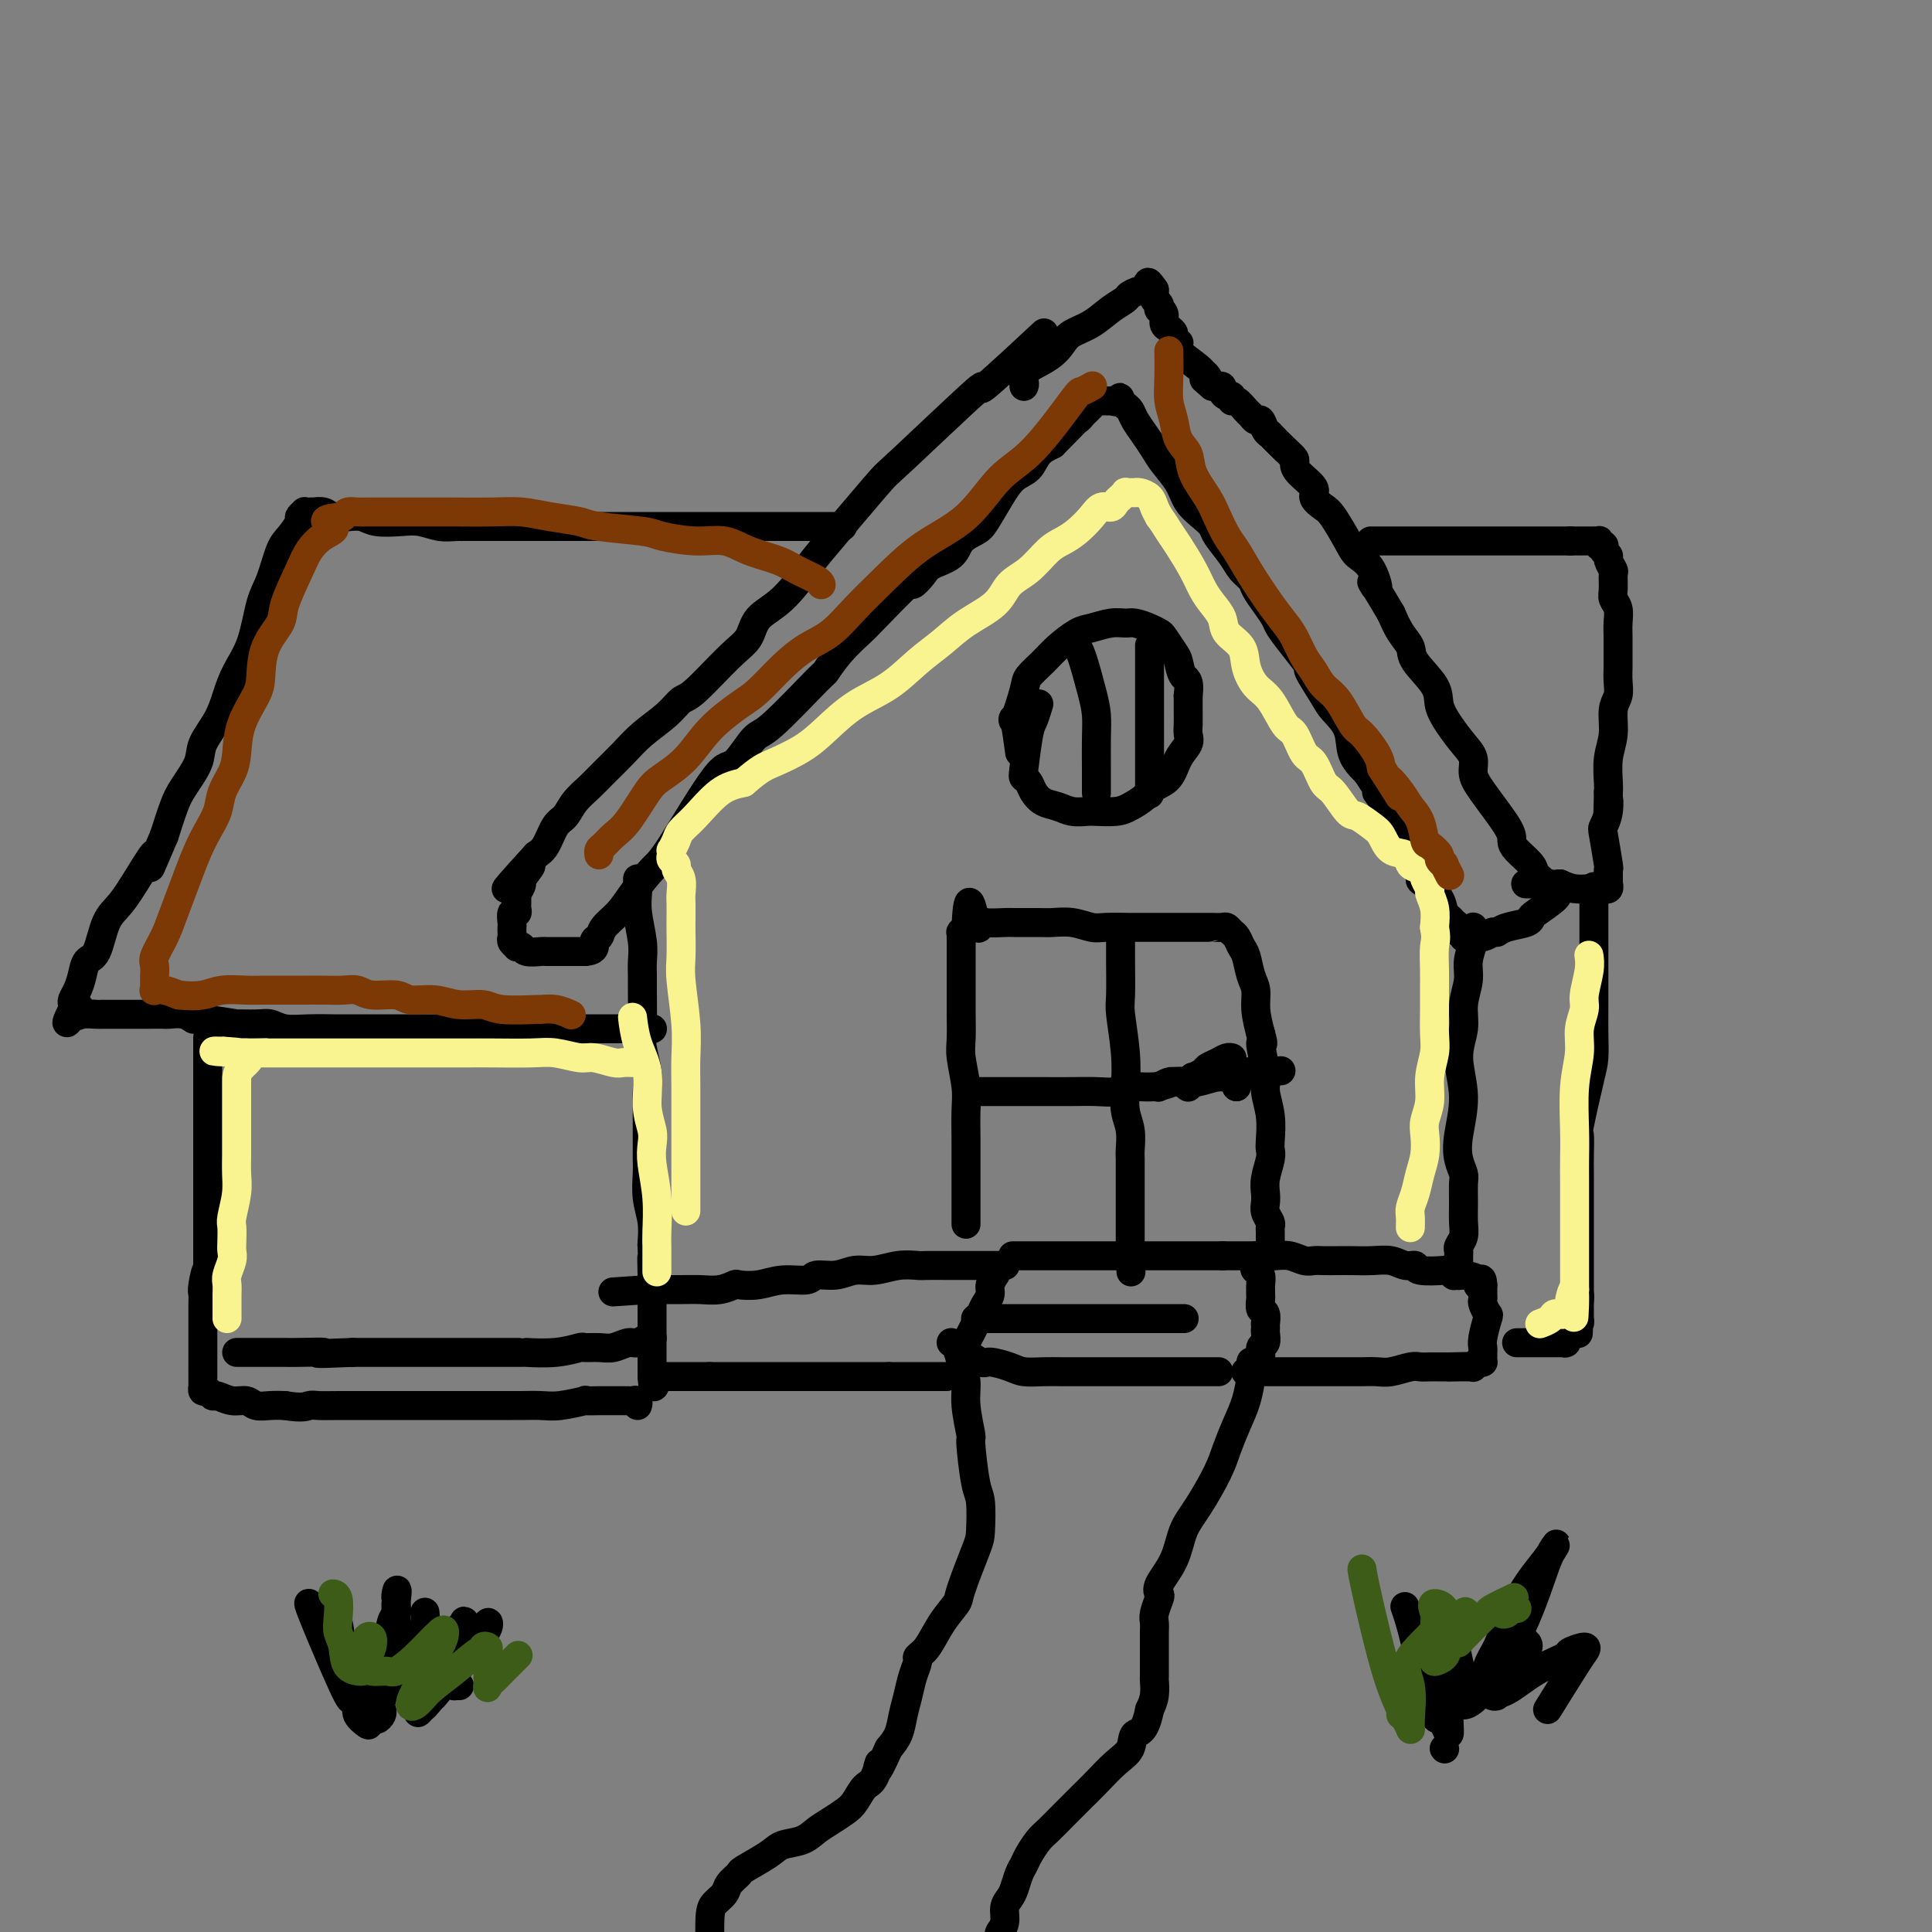 <svg viewBox='0 0 400 400' version='1.1' xmlns='http://www.w3.org/2000/svg' xmlns:xlink='http://www.w3.org/1999/xlink'><rect x="0" y="0" width="400" height="400" fill="#808080" stroke="none"/><g fill='none' stroke='#000000' stroke-width='6' stroke-linecap='round' stroke-linejoin='round'><path d='M215,70c-0.025,0.023 -0.050,0.047 0,0c0.050,-0.047 0.175,-0.163 0,0c-0.175,0.163 -0.650,0.605 0,0c0.650,-0.605 2.426,-2.258 0,0c-2.426,2.258 -9.054,8.427 -11,10c-1.946,1.573 0.789,-1.451 -2,1c-2.789,2.451 -11.101,10.375 -15,14c-3.899,3.625 -3.384,2.951 -6,6c-2.616,3.049 -8.363,9.821 -11,13c-2.637,3.179 -2.165,2.765 -3,4c-0.835,1.235 -2.976,4.117 -5,6c-2.024,1.883 -3.931,2.765 -5,4c-1.069,1.235 -1.299,2.822 -2,4c-0.701,1.178 -1.874,1.946 -4,4c-2.126,2.054 -5.204,5.396 -7,7c-1.796,1.604 -2.308,1.472 -3,2c-0.692,0.528 -1.563,1.716 -3,3c-1.437,1.284 -3.438,2.664 -5,4c-1.562,1.336 -2.683,2.627 -4,4c-1.317,1.373 -2.828,2.827 -4,4c-1.172,1.173 -2.005,2.065 -3,3c-0.995,0.935 -2.153,1.914 -3,3c-0.847,1.086 -1.382,2.281 -2,3c-0.618,0.719 -1.320,0.963 -2,2c-0.680,1.037 -1.337,2.868 -2,4c-0.663,1.132 -1.331,1.566 -2,2'/><path d='M111,177c-11.217,12.323 -4.259,5.129 -2,3c2.259,-2.129 -0.179,0.805 -1,2c-0.821,1.195 -0.024,0.649 0,1c0.024,0.351 -0.726,1.599 -1,2c-0.274,0.401 -0.072,-0.046 0,0c0.072,0.046 0.016,0.585 0,1c-0.016,0.415 0.010,0.706 0,1c-0.010,0.294 -0.055,0.589 0,1c0.055,0.411 0.211,0.936 0,1c-0.211,0.064 -0.788,-0.334 -1,0c-0.212,0.334 -0.058,1.399 0,2c0.058,0.601 0.020,0.739 0,1c-0.020,0.261 -0.020,0.645 0,1c0.020,0.355 0.062,0.683 0,1c-0.062,0.317 -0.226,0.625 0,1c0.226,0.375 0.842,0.819 1,1c0.158,0.181 -0.142,0.101 0,0c0.142,-0.101 0.725,-0.223 1,0c0.275,0.223 0.243,0.792 1,1c0.757,0.208 2.303,0.056 3,0c0.697,-0.056 0.544,-0.015 1,0c0.456,0.015 1.520,0.004 3,0c1.480,-0.004 3.377,-0.001 4,0c0.623,0.001 -0.029,0.000 0,0c0.029,-0.000 0.739,-0.000 1,0c0.261,0.000 0.075,0.000 0,0c-0.075,-0.000 -0.037,-0.000 0,0'/><path d='M121,197c2.718,-0.106 2.014,-1.370 2,-2c-0.014,-0.630 0.661,-0.628 1,-1c0.339,-0.372 0.343,-1.120 1,-2c0.657,-0.880 1.969,-1.891 3,-3c1.031,-1.109 1.783,-2.317 3,-4c1.217,-1.683 2.900,-3.842 4,-5c1.100,-1.158 1.618,-1.314 4,-5c2.382,-3.686 6.629,-10.901 9,-14c2.371,-3.099 2.868,-2.081 4,-3c1.132,-0.919 2.899,-3.774 4,-5c1.101,-1.226 1.535,-0.822 4,-3c2.465,-2.178 6.963,-6.938 9,-9c2.037,-2.062 1.615,-1.427 2,-2c0.385,-0.573 1.576,-2.355 3,-4c1.424,-1.645 3.082,-3.154 4,-4c0.918,-0.846 1.097,-1.028 3,-3c1.903,-1.972 5.529,-5.735 7,-7c1.471,-1.265 0.788,-0.033 1,0c0.212,0.033 1.321,-1.132 2,-2c0.679,-0.868 0.930,-1.437 2,-2c1.070,-0.563 2.961,-1.119 4,-2c1.039,-0.881 1.226,-2.088 2,-3c0.774,-0.912 2.137,-1.527 3,-2c0.863,-0.473 1.228,-0.802 2,-2c0.772,-1.198 1.953,-3.266 3,-5c1.047,-1.734 1.961,-3.135 3,-4c1.039,-0.865 2.203,-1.194 3,-2c0.797,-0.806 1.228,-2.087 2,-3c0.772,-0.913 1.886,-1.456 3,-2'/><path d='M218,92c11.327,-11.383 4.646,-5.340 2,-3c-2.646,2.340 -1.255,0.977 0,0c1.255,-0.977 2.374,-1.567 3,-2c0.626,-0.433 0.760,-0.708 1,-1c0.240,-0.292 0.585,-0.600 1,-1c0.415,-0.400 0.900,-0.892 1,-1c0.100,-0.108 -0.184,0.167 0,0c0.184,-0.167 0.836,-0.777 1,-1c0.164,-0.223 -0.161,-0.060 0,0c0.161,0.060 0.806,0.016 1,0c0.194,-0.016 -0.063,-0.004 0,0c0.063,0.004 0.447,0.001 1,0c0.553,-0.001 1.277,-0.001 2,0'/><path d='M231,83c1.947,-1.396 0.315,-0.386 0,0c-0.315,0.386 0.688,0.147 1,0c0.312,-0.147 -0.068,-0.202 0,0c0.068,0.202 0.585,0.662 1,1c0.415,0.338 0.729,0.554 1,1c0.271,0.446 0.499,1.122 1,2c0.501,0.878 1.274,1.957 2,3c0.726,1.043 1.405,2.051 2,3c0.595,0.949 1.105,1.840 2,3c0.895,1.160 2.174,2.588 3,4c0.826,1.412 1.198,2.808 2,4c0.802,1.192 2.035,2.182 3,3c0.965,0.818 1.663,1.465 2,2c0.337,0.535 0.313,0.958 1,2c0.687,1.042 2.085,2.705 3,4c0.915,1.295 1.349,2.224 2,3c0.651,0.776 1.521,1.400 2,2c0.479,0.600 0.567,1.177 1,2c0.433,0.823 1.210,1.892 2,3c0.790,1.108 1.592,2.254 2,3c0.408,0.746 0.421,1.092 1,2c0.579,0.908 1.725,2.377 3,4c1.275,1.623 2.678,3.398 3,4c0.322,0.602 -0.438,0.029 0,1c0.438,0.971 2.073,3.484 3,5c0.927,1.516 1.145,2.035 2,3c0.855,0.965 2.345,2.375 3,4c0.655,1.625 0.473,3.464 1,5c0.527,1.536 1.764,2.768 3,4'/><path d='M283,160c8.417,12.717 3.459,6.008 2,4c-1.459,-2.008 0.579,0.683 2,3c1.421,2.317 2.223,4.260 3,6c0.777,1.740 1.530,3.277 2,4c0.470,0.723 0.658,0.633 1,1c0.342,0.367 0.837,1.191 1,2c0.163,0.809 -0.006,1.603 0,2c0.006,0.397 0.186,0.397 1,1c0.814,0.603 2.260,1.811 3,3c0.740,1.189 0.773,2.361 1,3c0.227,0.639 0.650,0.746 1,1c0.350,0.254 0.629,0.656 1,1c0.371,0.344 0.836,0.632 1,1c0.164,0.368 0.029,0.817 0,1c-0.029,0.183 0.048,0.102 0,0c-0.048,-0.102 -0.221,-0.224 0,0c0.221,0.224 0.836,0.793 1,1c0.164,0.207 -0.122,0.053 0,0c0.122,-0.053 0.651,-0.004 1,0c0.349,0.004 0.517,-0.037 1,0c0.483,0.037 1.281,0.154 2,0c0.719,-0.154 1.360,-0.577 2,-1'/><path d='M309,193c1.094,-0.106 0.829,0.128 1,0c0.171,-0.128 0.779,-0.619 2,-1c1.221,-0.381 3.056,-0.653 4,-1c0.944,-0.347 0.996,-0.771 1,-1c0.004,-0.229 -0.039,-0.263 1,-1c1.039,-0.737 3.161,-2.175 4,-3c0.839,-0.825 0.396,-1.035 0,-1c-0.396,0.035 -0.743,0.315 -1,0c-0.257,-0.315 -0.423,-1.225 -1,-2c-0.577,-0.775 -1.565,-1.414 -2,-2c-0.435,-0.586 -0.315,-1.119 -1,-2c-0.685,-0.881 -2.174,-2.112 -3,-3c-0.826,-0.888 -0.991,-1.434 -1,-2c-0.009,-0.566 0.136,-1.151 -1,-3c-1.136,-1.849 -3.553,-4.962 -5,-7c-1.447,-2.038 -1.922,-2.999 -2,-4c-0.078,-1.001 0.242,-2.040 0,-3c-0.242,-0.960 -1.046,-1.839 -2,-3c-0.954,-1.161 -2.058,-2.604 -3,-4c-0.942,-1.396 -1.722,-2.746 -2,-4c-0.278,-1.254 -0.052,-2.410 -1,-4c-0.948,-1.590 -3.068,-3.612 -4,-5c-0.932,-1.388 -0.674,-2.143 -1,-3c-0.326,-0.857 -1.236,-1.816 -2,-3c-0.764,-1.184 -1.382,-2.592 -2,-4'/><path d='M288,127c-5.922,-10.058 -3.726,-5.703 -3,-5c0.726,0.703 -0.017,-2.244 -1,-4c-0.983,-1.756 -2.205,-2.319 -3,-3c-0.795,-0.681 -1.163,-1.480 -2,-3c-0.837,-1.520 -2.143,-3.762 -3,-5c-0.857,-1.238 -1.263,-1.473 -2,-2c-0.737,-0.527 -1.804,-1.345 -2,-2c-0.196,-0.655 0.479,-1.147 0,-2c-0.479,-0.853 -2.112,-2.068 -3,-3c-0.888,-0.932 -1.032,-1.580 -1,-2c0.032,-0.420 0.240,-0.612 0,-1c-0.240,-0.388 -0.929,-0.973 -2,-2c-1.071,-1.027 -2.525,-2.495 -3,-3c-0.475,-0.505 0.027,-0.048 0,0c-0.027,0.048 -0.584,-0.315 -1,-1c-0.416,-0.685 -0.692,-1.694 -1,-2c-0.308,-0.306 -0.647,0.091 -1,0c-0.353,-0.091 -0.721,-0.669 -1,-1c-0.279,-0.331 -0.470,-0.414 -1,-1c-0.530,-0.586 -1.400,-1.677 -2,-2c-0.600,-0.323 -0.931,0.120 -1,0c-0.069,-0.120 0.122,-0.803 0,-1c-0.122,-0.197 -0.558,0.091 -1,0c-0.442,-0.091 -0.892,-0.560 -1,-1c-0.108,-0.440 0.125,-0.849 0,-1c-0.125,-0.151 -0.607,-0.043 -1,0c-0.393,0.043 -0.696,0.022 -1,0'/><path d='M251,80c-2.873,-2.502 -1.555,-1.256 -1,-1c0.555,0.256 0.349,-0.476 0,-1c-0.349,-0.524 -0.840,-0.838 -1,-1c-0.160,-0.162 0.010,-0.172 -1,-1c-1.010,-0.828 -3.199,-2.475 -4,-3c-0.801,-0.525 -0.214,0.070 0,0c0.214,-0.070 0.053,-0.806 0,-1c-0.053,-0.194 0.001,0.155 0,0c-0.001,-0.155 -0.055,-0.815 0,-1c0.055,-0.185 0.221,0.106 0,0c-0.221,-0.106 -0.829,-0.609 -1,-1c-0.171,-0.391 0.094,-0.669 0,-1c-0.094,-0.331 -0.547,-0.715 -1,-1c-0.453,-0.285 -0.905,-0.472 -1,-1c-0.095,-0.528 0.167,-1.398 0,-2c-0.167,-0.602 -0.763,-0.936 -1,-1c-0.237,-0.064 -0.116,0.140 0,0c0.116,-0.140 0.227,-0.626 0,-1c-0.227,-0.374 -0.793,-0.635 -1,-1c-0.207,-0.365 -0.055,-0.834 0,-1c0.055,-0.166 0.015,-0.031 0,0c-0.015,0.031 -0.004,-0.043 0,0c0.004,0.043 0.001,0.204 0,0c-0.001,-0.204 -0.000,-0.773 0,-1c0.000,-0.227 0.000,-0.114 0,0'/><path d='M239,60c-2.069,-3.081 -1.242,-0.782 -1,0c0.242,0.782 -0.100,0.047 -1,0c-0.900,-0.047 -2.356,0.592 -3,1c-0.644,0.408 -0.476,0.584 -1,1c-0.524,0.416 -1.740,1.073 -3,2c-1.260,0.927 -2.563,2.125 -4,3c-1.437,0.875 -3.008,1.428 -4,2c-0.992,0.572 -1.404,1.162 -2,2c-0.596,0.838 -1.375,1.923 -3,3c-1.625,1.077 -4.095,2.144 -5,3c-0.905,0.856 -0.244,1.500 0,2c0.244,0.500 0.070,0.857 0,1c-0.070,0.143 -0.035,0.071 0,0'/><path d='M132,182c-0.000,0.001 -0.000,0.003 0,0c0.000,-0.003 0.000,-0.010 0,0c-0.000,0.010 -0.001,0.037 0,0c0.001,-0.037 0.004,-0.138 0,0c-0.004,0.138 -0.015,0.515 0,1c0.015,0.485 0.057,1.079 0,2c-0.057,0.921 -0.211,2.170 0,4c0.211,1.830 0.789,4.241 1,6c0.211,1.759 0.056,2.867 0,4c-0.056,1.133 -0.011,2.291 0,3c0.011,0.709 -0.011,0.969 0,3c0.011,2.031 0.056,5.831 0,8c-0.056,2.169 -0.211,2.706 0,4c0.211,1.294 0.789,3.347 1,5c0.211,1.653 0.057,2.908 0,4c-0.057,1.092 -0.015,2.021 0,3c0.015,0.979 0.004,2.007 0,3c-0.004,0.993 -0.002,1.952 0,3c0.002,1.048 0.004,2.187 0,3c-0.004,0.813 -0.015,1.300 0,2c0.015,0.700 0.057,1.613 0,3c-0.057,1.387 -0.211,3.248 0,5c0.211,1.752 0.788,3.395 1,5c0.212,1.605 0.061,3.173 0,4c-0.061,0.827 -0.030,0.914 0,1'/><path d='M135,258c0.464,12.302 0.124,5.059 0,3c-0.124,-2.059 -0.033,1.068 0,3c0.033,1.932 0.009,2.669 0,3c-0.009,0.331 -0.002,0.256 0,1c0.002,0.744 0.001,2.309 0,3c-0.001,0.691 -0.000,0.510 0,1c0.000,0.490 0.000,1.651 0,2c-0.000,0.349 -0.000,-0.114 0,0c0.000,0.114 0.000,0.806 0,1c-0.000,0.194 -0.000,-0.108 0,0c0.000,0.108 0.000,0.627 0,1c-0.000,0.373 -0.000,0.602 0,1c0.000,0.398 0.000,0.967 0,2c-0.000,1.033 -0.000,2.529 0,3c0.000,0.471 0.000,-0.085 0,0c-0.000,0.085 -0.000,0.811 0,1c0.000,0.189 0.000,-0.159 0,0c-0.000,0.159 -0.000,0.826 0,1c0.000,0.174 0.000,-0.146 0,0c-0.000,0.146 -0.000,0.756 0,1c0.000,0.244 0.000,0.122 0,0'/><path d='M135,285c0.244,4.177 0.854,1.119 1,0c0.146,-1.119 -0.172,-0.300 0,0c0.172,0.300 0.835,0.080 1,0c0.165,-0.080 -0.167,-0.022 0,0c0.167,0.022 0.833,0.006 1,0c0.167,-0.006 -0.167,-0.002 0,0c0.167,0.002 0.833,0.000 1,0c0.167,-0.000 -0.167,-0.000 0,0c0.167,0.000 0.833,0.000 1,0c0.167,-0.000 -0.167,-0.000 0,0c0.167,0.000 0.833,0.000 1,0c0.167,-0.000 -0.167,-0.000 0,0c0.167,0.000 0.834,0.000 1,0c0.166,-0.000 -0.168,-0.000 0,0c0.168,0.000 0.837,0.000 1,0c0.163,-0.000 -0.181,-0.000 0,0c0.181,0.000 0.888,0.000 1,0c0.112,-0.000 -0.372,-0.000 0,0c0.372,0.000 1.600,0.000 2,0c0.400,-0.000 -0.029,-0.000 0,0c0.029,0.000 0.514,0.000 1,0'/><path d='M147,285c1.842,0.000 0.447,0.000 0,0c-0.447,0.000 0.054,0.000 1,0c0.946,0.000 2.336,0.000 3,0c0.664,0.000 0.600,0.000 1,0c0.400,0.000 1.262,0.000 2,0c0.738,0.000 1.353,0.000 2,0c0.647,0.000 1.327,0.000 2,0c0.673,0.000 1.339,0.000 2,0c0.661,0.000 1.319,0.000 2,0c0.681,0.000 1.387,0.000 2,0c0.613,0.000 1.134,0.000 2,0c0.866,0.000 2.078,0.000 3,0c0.922,0.000 1.553,0.000 2,0c0.447,0.000 0.711,0.000 1,0c0.289,0.000 0.603,0.000 1,0c0.397,0.000 0.876,0.000 1,0c0.124,0.000 -0.108,0.000 0,0c0.108,0.000 0.555,0.000 1,0c0.445,0.000 0.889,0.000 1,0c0.111,0.000 -0.110,0.000 0,0c0.110,0.000 0.550,0.000 1,0c0.450,0.000 0.909,0.000 1,0c0.091,0.000 -0.187,0.000 0,0c0.187,0.000 0.838,0.000 1,0c0.162,0.000 -0.164,0.000 0,0c0.164,0.000 0.817,0.000 1,0c0.183,0.000 -0.106,0.000 0,0c0.106,0.000 0.606,0.000 1,0c0.394,0.000 0.683,0.000 1,0c0.317,0.000 0.662,0.000 1,0c0.338,0.000 0.669,0.000 1,0'/><path d='M184,285c5.907,0.000 2.173,0.000 1,0c-1.173,0.000 0.214,0.000 1,0c0.786,0.000 0.971,0.000 1,0c0.029,0.000 -0.098,0.000 0,0c0.098,0.000 0.423,0.000 1,0c0.577,0.000 1.408,0.000 2,0c0.592,0.000 0.947,0.000 1,0c0.053,0.000 -0.196,0.000 0,0c0.196,0.000 0.836,0.000 1,0c0.164,0.000 -0.148,0.000 0,0c0.148,0.000 0.757,0.000 1,0c0.243,0.000 0.122,0.000 0,0c-0.122,0.000 -0.244,0.000 0,0c0.244,0.000 0.854,0.000 1,0c0.146,0.000 -0.171,0.000 0,0c0.171,0.000 0.829,0.000 1,0c0.171,0.000 -0.146,0.000 0,0c0.146,0.000 0.756,0.000 1,0c0.244,0.000 0.122,0.000 0,0'/><path d='M206,264c-0.000,0.000 -0.000,0.000 0,0c0.000,-0.000 0.001,-0.002 0,0c-0.001,0.002 -0.004,0.006 0,0c0.004,-0.006 0.016,-0.024 0,0c-0.016,0.024 -0.060,0.090 0,0c0.060,-0.090 0.224,-0.335 0,0c-0.224,0.335 -0.837,1.252 -1,2c-0.163,0.748 0.124,1.328 0,2c-0.124,0.672 -0.660,1.437 -1,2c-0.340,0.563 -0.483,0.925 -1,2c-0.517,1.075 -1.406,2.863 -2,4c-0.594,1.137 -0.891,1.624 -1,2c-0.109,0.376 -0.029,0.640 0,1c0.029,0.360 0.008,0.817 0,1c-0.008,0.183 -0.004,0.091 0,0'/><path d='M208,262c0.000,-0.000 0.000,-0.000 0,0c-0.000,0.000 -0.000,0.000 0,0c0.000,-0.000 0.001,-0.000 0,0c-0.001,0.000 -0.005,0.000 0,0c0.005,-0.000 0.020,-0.000 0,0c-0.020,0.000 -0.074,0.000 0,0c0.074,-0.000 0.277,-0.000 0,0c-0.277,0.000 -1.034,0.000 -1,0c0.034,-0.000 0.861,-0.000 0,0c-0.861,0.000 -3.408,0.000 -5,0c-1.592,-0.000 -2.227,-0.001 -3,0c-0.773,0.001 -1.683,0.004 -3,0c-1.317,-0.004 -3.041,-0.016 -4,0c-0.959,0.016 -1.154,0.061 -2,0c-0.846,-0.061 -2.342,-0.228 -4,0c-1.658,0.228 -3.477,0.850 -5,1c-1.523,0.150 -2.749,-0.171 -4,0c-1.251,0.171 -2.529,0.834 -4,1c-1.471,0.166 -3.137,-0.166 -4,0c-0.863,0.166 -0.923,0.828 -2,1c-1.077,0.172 -3.172,-0.146 -5,0c-1.828,0.146 -3.388,0.757 -5,1c-1.612,0.243 -3.277,0.118 -4,0c-0.723,-0.118 -0.505,-0.228 -1,0c-0.495,0.228 -1.705,0.793 -3,1c-1.295,0.207 -2.676,0.055 -4,0c-1.324,-0.055 -2.592,-0.015 -4,0c-1.408,0.015 -2.956,0.004 -4,0c-1.044,-0.004 -1.584,-0.001 -2,0c-0.416,0.001 -0.708,0.001 -1,0'/><path d='M134,267c-12.333,0.833 -6.167,0.417 0,0'/><path d='M200,280c-0.002,-0.001 -0.003,-0.002 0,0c0.003,0.002 0.011,0.008 0,0c-0.011,-0.008 -0.041,-0.031 0,0c0.041,0.031 0.153,0.116 0,0c-0.153,-0.116 -0.573,-0.434 0,0c0.573,0.434 2.137,1.619 3,2c0.863,0.381 1.024,-0.041 2,0c0.976,0.041 2.768,0.547 4,1c1.232,0.453 1.904,0.853 3,1c1.096,0.147 2.614,0.039 4,0c1.386,-0.039 2.639,-0.011 4,0c1.361,0.011 2.830,0.003 4,0c1.170,-0.003 2.042,-0.001 3,0c0.958,0.001 2.002,0.000 3,0c0.998,-0.000 1.949,-0.000 3,0c1.051,0.000 2.203,0.000 3,0c0.797,-0.000 1.239,-0.000 2,0c0.761,0.000 1.841,0.000 3,0c1.159,-0.000 2.399,-0.000 3,0c0.601,0.000 0.564,0.000 1,0c0.436,-0.000 1.344,-0.000 2,0c0.656,0.000 1.061,0.000 2,0c0.939,-0.000 2.411,-0.000 3,0c0.589,0.000 0.294,0.000 0,0'/><path d='M202,273c-0.002,0.000 -0.004,0.000 0,0c0.004,0.000 0.014,0.000 0,0c-0.014,0.000 -0.052,0.000 0,0c0.052,0.000 0.195,0.000 1,0c0.805,0.000 2.273,0.000 4,0c1.727,0.000 3.714,0.000 5,0c1.286,0.000 1.871,0.000 3,0c1.129,0.000 2.801,-0.000 4,0c1.199,0.000 1.925,0.000 3,0c1.075,-0.000 2.500,0.000 4,0c1.500,0.000 3.074,0.000 4,0c0.926,0.000 1.204,0.000 2,0c0.796,-0.000 2.110,0.000 3,0c0.890,0.000 1.354,0.000 2,0c0.646,0.000 1.473,0.000 2,0c0.527,0.000 0.755,0.000 1,0c0.245,0.000 0.509,0.000 1,0c0.491,0.000 1.209,0.000 2,0c0.791,0.000 1.655,0.000 2,0c0.345,0.000 0.173,0.000 0,0'/><path d='M210,260c0.001,0.000 0.001,0.000 0,0c-0.001,0.000 -0.004,0.000 0,0c0.004,0.000 0.014,0.000 0,0c-0.014,0.000 -0.052,0.000 0,0c0.052,-0.000 0.194,0.000 0,0c-0.194,0.000 -0.726,0.000 0,0c0.726,0.000 2.708,0.000 4,0c1.292,0.000 1.893,0.000 3,0c1.107,0.000 2.719,0.000 4,0c1.281,0.000 2.233,0.000 3,0c0.767,0.000 1.351,0.000 2,0c0.649,0.000 1.363,0.000 2,0c0.637,0.000 1.196,0.000 2,0c0.804,0.000 1.854,0.000 3,0c1.146,0.000 2.390,0.000 3,0c0.610,0.000 0.587,-0.000 1,0c0.413,0.000 1.261,0.000 2,0c0.739,0.000 1.368,-0.000 2,0c0.632,0.000 1.269,0.000 2,0c0.731,0.000 1.558,-0.000 2,0c0.442,0.000 0.498,0.000 1,0c0.502,0.000 1.448,-0.000 2,0c0.552,0.000 0.709,0.000 1,0c0.291,0.000 0.717,-0.000 1,0c0.283,0.000 0.422,0.000 1,0c0.578,0.000 1.594,0.000 2,0c0.406,0.000 0.203,0.000 0,0'/><path d='M253,260c6.895,0.000 2.631,0.000 1,0c-1.631,0.000 -0.629,0.000 0,0c0.629,0.000 0.885,0.000 1,0c0.115,-0.000 0.088,0.000 0,0c-0.088,0.000 -0.237,0.000 0,0c0.237,0.000 0.859,0.000 1,0c0.141,0.000 -0.200,0.000 0,0c0.200,0.000 0.940,0.000 1,0c0.060,0.000 -0.561,0.000 0,0c0.561,0.000 2.303,0.000 3,0c0.697,0.000 0.348,0.000 0,0'/><path d='M260,260c1.099,0.401 0.347,1.403 0,2c-0.347,0.597 -0.289,0.790 0,1c0.289,0.210 0.810,0.436 1,1c0.190,0.564 0.050,1.465 0,2c-0.050,0.535 -0.010,0.705 0,1c0.010,0.295 -0.012,0.714 0,1c0.012,0.286 0.056,0.440 0,1c-0.056,0.560 -0.211,1.527 0,2c0.211,0.473 0.789,0.452 1,1c0.211,0.548 0.056,1.665 0,2c-0.056,0.335 -0.014,-0.114 0,0c0.014,0.114 -0.000,0.789 0,1c0.000,0.211 0.015,-0.042 0,0c-0.015,0.042 -0.060,0.378 0,1c0.060,0.622 0.226,1.529 0,2c-0.226,0.471 -0.845,0.504 -1,1c-0.155,0.496 0.155,1.453 0,2c-0.155,0.547 -0.773,0.683 -1,1c-0.227,0.317 -0.061,0.816 0,1c0.061,0.184 0.017,0.053 0,0c-0.017,-0.053 -0.009,-0.026 0,0'/><path d='M258,284c0.000,-0.000 0.000,-0.000 0,0c-0.000,0.000 -0.001,0.000 0,0c0.001,-0.000 0.004,-0.000 0,0c-0.004,0.000 -0.014,0.000 0,0c0.014,-0.000 0.053,-0.000 0,0c-0.053,0.000 -0.199,0.000 0,0c0.199,-0.000 0.743,-0.000 1,0c0.257,0.000 0.227,0.000 1,0c0.773,-0.000 2.347,-0.000 3,0c0.653,0.000 0.383,0.000 1,0c0.617,-0.000 2.122,-0.000 3,0c0.878,0.000 1.131,0.000 2,0c0.869,-0.000 2.356,-0.000 3,0c0.644,0.000 0.447,0.000 1,0c0.553,-0.000 1.856,-0.000 3,0c1.144,0.000 2.128,0.001 3,0c0.872,-0.001 1.630,-0.004 2,0c0.370,0.004 0.350,0.015 1,0c0.650,-0.015 1.970,-0.057 3,0c1.030,0.057 1.771,0.211 3,0c1.229,-0.211 2.945,-0.789 4,-1c1.055,-0.211 1.448,-0.057 2,0c0.552,0.057 1.261,0.015 2,0c0.739,-0.015 1.507,-0.004 2,0c0.493,0.004 0.712,0.001 1,0c0.288,-0.001 0.644,-0.001 1,0'/><path d='M300,283c6.681,-0.155 2.383,-0.041 1,0c-1.383,0.041 0.150,0.011 1,0c0.850,-0.011 1.016,-0.003 1,0c-0.016,0.003 -0.215,0.002 0,0c0.215,-0.002 0.845,-0.004 1,0c0.155,0.004 -0.165,0.015 0,0c0.165,-0.015 0.815,-0.057 1,0c0.185,0.057 -0.094,0.212 0,0c0.094,-0.212 0.561,-0.792 1,-1c0.439,-0.208 0.850,-0.046 1,0c0.150,0.046 0.040,-0.025 0,0c-0.040,0.025 -0.011,0.148 0,0c0.011,-0.148 0.002,-0.565 0,-1c-0.002,-0.435 0.003,-0.888 0,-1c-0.003,-0.112 -0.014,0.115 0,0c0.014,-0.115 0.053,-0.574 0,-1c-0.053,-0.426 -0.196,-0.821 0,-2c0.196,-1.179 0.732,-3.142 1,-4c0.268,-0.858 0.268,-0.612 0,-1c-0.268,-0.388 -0.804,-1.409 -1,-2c-0.196,-0.591 -0.053,-0.750 0,-1c0.053,-0.250 0.014,-0.589 0,-1c-0.014,-0.411 -0.004,-0.894 0,-1c0.004,-0.106 0.001,0.164 0,0c-0.001,-0.164 -0.000,-0.761 0,-1c0.000,-0.239 0.000,-0.119 0,0'/><path d='M307,266c-0.112,-2.430 -0.890,-0.507 -1,0c-0.110,0.507 0.450,-0.404 0,-1c-0.450,-0.596 -1.909,-0.878 -3,-1c-1.091,-0.122 -1.813,-0.084 -2,0c-0.187,0.084 0.162,0.215 0,0c-0.162,-0.215 -0.833,-0.774 -1,-1c-0.167,-0.226 0.171,-0.117 -1,0c-1.171,0.117 -3.853,0.242 -5,0c-1.147,-0.242 -0.761,-0.849 -1,-1c-0.239,-0.151 -1.102,0.156 -2,0c-0.898,-0.156 -1.830,-0.774 -3,-1c-1.170,-0.226 -2.579,-0.061 -4,0c-1.421,0.061 -2.855,0.017 -4,0c-1.145,-0.017 -2.000,-0.008 -3,0c-1.000,0.008 -2.144,0.016 -3,0c-0.856,-0.016 -1.423,-0.057 -2,0c-0.577,0.057 -1.163,0.211 -2,0c-0.837,-0.211 -1.923,-0.789 -3,-1c-1.077,-0.211 -2.144,-0.057 -3,0c-0.856,0.057 -1.500,0.015 -2,0c-0.500,-0.015 -0.857,-0.004 -1,0c-0.143,0.004 -0.071,0.002 0,0'/><path d='M305,192c-0.002,0.021 -0.005,0.042 0,0c0.005,-0.042 0.016,-0.148 0,0c-0.016,0.148 -0.061,0.548 0,1c0.061,0.452 0.228,0.955 0,2c-0.228,1.045 -0.851,2.632 -1,4c-0.149,1.368 0.175,2.515 0,4c-0.175,1.485 -0.849,3.306 -1,5c-0.151,1.694 0.221,3.261 0,5c-0.221,1.739 -1.036,3.649 -1,6c0.036,2.351 0.924,5.142 1,8c0.076,2.858 -0.659,5.783 -1,8c-0.341,2.217 -0.288,3.727 0,5c0.288,1.273 0.810,2.308 1,3c0.190,0.692 0.047,1.039 0,2c-0.047,0.961 0.001,2.534 0,4c-0.001,1.466 -0.053,2.826 0,4c0.053,1.174 0.210,2.164 0,3c-0.210,0.836 -0.788,1.519 -1,2c-0.212,0.481 -0.057,0.760 0,1c0.057,0.240 0.015,0.443 0,1c-0.015,0.557 -0.004,1.470 0,2c0.004,0.530 0.001,0.678 0,1c-0.001,0.322 -0.000,0.817 0,1c0.000,0.183 0.000,0.052 0,0c-0.000,-0.052 -0.000,-0.026 0,0'/><path d='M197,278c-0.000,-0.000 -0.001,-0.000 0,0c0.001,0.000 0.003,0.002 0,0c-0.003,-0.002 -0.012,-0.006 0,0c0.012,0.006 0.046,0.024 0,0c-0.046,-0.024 -0.171,-0.088 0,0c0.171,0.088 0.638,0.330 1,1c0.362,0.670 0.618,1.770 1,3c0.382,1.230 0.890,2.592 1,4c0.110,1.408 -0.177,2.863 0,5c0.177,2.137 0.818,4.957 1,6c0.182,1.043 -0.096,0.308 0,2c0.096,1.692 0.565,5.812 1,8c0.435,2.188 0.837,2.444 1,4c0.163,1.556 0.087,4.414 0,6c-0.087,1.586 -0.187,1.902 -1,4c-0.813,2.098 -2.341,5.977 -3,8c-0.659,2.023 -0.449,2.190 -1,3c-0.551,0.810 -1.863,2.264 -3,4c-1.137,1.736 -2.097,3.755 -3,5c-0.903,1.245 -1.748,1.714 -2,2c-0.252,0.286 0.088,0.387 0,1c-0.088,0.613 -0.604,1.739 -1,3c-0.396,1.261 -0.673,2.658 -1,4c-0.327,1.342 -0.703,2.631 -1,4c-0.297,1.369 -0.513,2.820 -1,4c-0.487,1.180 -1.243,2.090 -2,3'/><path d='M184,362c-3.357,7.480 -2.250,3.681 -2,3c0.250,-0.681 -0.359,1.757 -1,3c-0.641,1.243 -1.316,1.291 -2,2c-0.684,0.709 -1.378,2.078 -2,3c-0.622,0.922 -1.171,1.398 -2,2c-0.829,0.602 -1.938,1.329 -3,2c-1.062,0.671 -2.079,1.287 -3,2c-0.921,0.713 -1.748,1.524 -3,2c-1.252,0.476 -2.931,0.617 -4,1c-1.069,0.383 -1.528,1.009 -3,2c-1.472,0.991 -3.956,2.349 -5,3c-1.044,0.651 -0.648,0.597 -1,1c-0.352,0.403 -1.453,1.265 -2,2c-0.547,0.735 -0.539,1.343 -1,2c-0.461,0.657 -1.392,1.362 -2,2c-0.608,0.638 -0.895,1.210 -1,3c-0.105,1.790 -0.030,4.797 0,6c0.030,1.203 0.015,0.601 0,0'/><path d='M259,282c-0.000,0.000 -0.000,0.000 0,0c0.000,-0.000 0.000,-0.001 0,0c-0.000,0.001 -0.000,0.003 0,0c0.000,-0.003 0.001,-0.011 0,0c-0.001,0.011 -0.002,0.042 0,0c0.002,-0.042 0.009,-0.158 0,0c-0.009,0.158 -0.033,0.590 0,1c0.033,0.410 0.124,0.798 0,2c-0.124,1.202 -0.462,3.216 -1,5c-0.538,1.784 -1.275,3.336 -2,5c-0.725,1.664 -1.439,3.441 -2,5c-0.561,1.559 -0.971,2.900 -2,5c-1.029,2.100 -2.679,4.958 -4,7c-1.321,2.042 -2.315,3.266 -3,5c-0.685,1.734 -1.063,3.977 -2,6c-0.937,2.023 -2.433,3.826 -3,5c-0.567,1.174 -0.204,1.718 0,2c0.204,0.282 0.251,0.302 0,1c-0.251,0.698 -0.799,2.076 -1,3c-0.201,0.924 -0.054,1.396 0,2c0.054,0.604 0.014,1.339 0,2c-0.014,0.661 -0.004,1.246 0,2c0.004,0.754 0.002,1.675 0,2c-0.002,0.325 -0.003,0.054 0,1c0.003,0.946 0.011,3.109 0,4c-0.011,0.891 -0.041,0.509 0,1c0.041,0.491 0.155,1.855 0,3c-0.155,1.145 -0.577,2.073 -1,3'/><path d='M238,354c-0.962,5.006 -2.367,4.523 -3,5c-0.633,0.477 -0.494,1.916 -1,3c-0.506,1.084 -1.658,1.813 -3,3c-1.342,1.187 -2.873,2.831 -4,4c-1.127,1.169 -1.850,1.864 -3,3c-1.150,1.136 -2.728,2.713 -4,4c-1.272,1.287 -2.239,2.283 -3,3c-0.761,0.717 -1.317,1.154 -2,2c-0.683,0.846 -1.492,2.100 -2,3c-0.508,0.900 -0.715,1.448 -1,2c-0.285,0.552 -0.650,1.110 -1,2c-0.350,0.890 -0.686,2.113 -1,3c-0.314,0.887 -0.606,1.440 -1,2c-0.394,0.560 -0.890,1.128 -1,2c-0.110,0.872 0.167,2.049 0,3c-0.167,0.951 -0.777,1.678 -1,2c-0.223,0.322 -0.060,0.241 0,1c0.060,0.759 0.017,2.360 0,3c-0.017,0.640 -0.009,0.320 0,0'/><path d='M174,109c-0.001,0.000 -0.001,0.000 0,0c0.001,0.000 0.005,0.000 0,0c-0.005,0.000 -0.019,-0.000 0,0c0.019,0.000 0.069,-0.000 0,0c-0.069,0.000 -0.258,0.000 0,0c0.258,-0.000 0.962,-0.000 0,0c-0.962,0.000 -3.591,0.000 -5,0c-1.409,0.000 -1.598,0.000 -2,0c-0.402,-0.000 -1.017,-0.000 -2,0c-0.983,0.000 -2.332,0.000 -3,0c-0.668,-0.000 -0.653,0.000 -1,0c-0.347,-0.000 -1.056,0.000 -2,0c-0.944,0.000 -2.125,0.000 -3,0c-0.875,0.000 -1.445,-0.000 -2,0c-0.555,0.000 -1.095,0.000 -2,0c-0.905,0.000 -2.175,0.000 -3,0c-0.825,0.000 -1.207,0.000 -2,0c-0.793,0.000 -1.999,0.000 -3,0c-1.001,0.000 -1.796,0.000 -3,0c-1.204,0.000 -2.817,0.000 -4,0c-1.183,0.000 -1.936,0.000 -3,0c-1.064,0.000 -2.438,0.000 -4,0c-1.562,0.000 -3.312,0.000 -5,0c-1.688,0.000 -3.314,0.000 -4,0c-0.686,0.000 -0.431,0.000 -2,0c-1.569,0.000 -4.961,0.000 -7,0c-2.039,0.000 -2.725,-0.000 -4,0c-1.275,0.000 -3.137,0.000 -5,0'/><path d='M103,109c-11.985,0.004 -6.448,0.015 -5,0c1.448,-0.015 -1.194,-0.056 -3,0c-1.806,0.056 -2.776,0.207 -4,0c-1.224,-0.207 -2.701,-0.774 -4,-1c-1.299,-0.226 -2.421,-0.112 -4,0c-1.579,0.112 -3.616,0.222 -5,0c-1.384,-0.222 -2.116,-0.778 -3,-1c-0.884,-0.222 -1.921,-0.112 -3,0c-1.079,0.112 -2.201,0.226 -3,0c-0.799,-0.226 -1.276,-0.792 -2,-1c-0.724,-0.208 -1.695,-0.057 -2,0c-0.305,0.057 0.058,0.019 0,0c-0.058,-0.019 -0.536,-0.018 -1,0c-0.464,0.018 -0.915,0.053 -1,0c-0.085,-0.053 0.196,-0.194 0,0c-0.196,0.194 -0.867,0.723 -1,1c-0.133,0.277 0.274,0.303 0,1c-0.274,0.697 -1.227,2.065 -2,3c-0.773,0.935 -1.365,1.439 -2,3c-0.635,1.561 -1.311,4.181 -2,6c-0.689,1.819 -1.391,2.838 -2,5c-0.609,2.162 -1.127,5.467 -2,8c-0.873,2.533 -2.102,4.293 -3,6c-0.898,1.707 -1.466,3.359 -2,5c-0.534,1.641 -1.035,3.269 -2,5c-0.965,1.731 -2.394,3.563 -3,5c-0.606,1.437 -0.389,2.478 -1,4c-0.611,1.522 -2.049,3.525 -3,5c-0.951,1.475 -1.415,2.421 -2,4c-0.585,1.579 -1.293,3.789 -2,6'/><path d='M34,173c-4.656,10.960 -2.297,5.361 -2,4c0.297,-1.361 -1.468,1.518 -3,4c-1.532,2.482 -2.830,4.569 -4,6c-1.170,1.431 -2.211,2.207 -3,4c-0.789,1.793 -1.325,4.603 -2,6c-0.675,1.397 -1.487,1.382 -2,2c-0.513,0.618 -0.726,1.868 -1,3c-0.274,1.132 -0.609,2.146 -1,3c-0.391,0.854 -0.837,1.549 -1,2c-0.163,0.451 -0.044,0.657 0,1c0.044,0.343 0.012,0.823 0,1c-0.012,0.177 -0.003,0.051 0,0c0.003,-0.051 0.002,-0.025 0,0'/><path d='M15,209c-2.709,5.509 0.018,1.280 1,0c0.982,-1.280 0.218,0.389 0,1c-0.218,0.611 0.110,0.164 1,0c0.890,-0.164 2.342,-0.044 3,0c0.658,0.044 0.521,0.012 1,0c0.479,-0.012 1.575,-0.003 2,0c0.425,0.003 0.178,0.001 1,0c0.822,-0.001 2.713,-0.001 4,0c1.287,0.001 1.970,0.004 3,0c1.030,-0.004 2.406,-0.016 3,0c0.594,0.016 0.407,0.061 1,0c0.593,-0.061 1.966,-0.227 3,0c1.034,0.227 1.729,0.846 2,1c0.271,0.154 0.117,-0.156 2,0c1.883,0.156 5.805,0.778 7,1c1.195,0.222 -0.335,0.046 0,0c0.335,-0.046 2.534,0.040 4,0c1.466,-0.040 2.197,-0.207 3,0c0.803,0.207 1.676,0.788 3,1c1.324,0.212 3.098,0.057 5,0c1.902,-0.057 3.932,-0.015 5,0c1.068,0.015 1.175,0.004 3,0c1.825,-0.004 5.367,-0.001 7,0c1.633,0.001 1.355,0.000 2,0c0.645,-0.000 2.212,-0.000 4,0c1.788,0.000 3.797,0.000 5,0c1.203,-0.000 1.602,-0.000 2,0'/><path d='M92,213c13.792,0.619 9.772,0.166 10,0c0.228,-0.166 4.705,-0.044 8,0c3.295,0.044 5.408,0.012 6,0c0.592,-0.012 -0.336,-0.003 0,0c0.336,0.003 1.935,0.001 3,0c1.065,-0.001 1.595,-0.000 2,0c0.405,0.000 0.685,0.000 1,0c0.315,-0.000 0.664,-0.000 1,0c0.336,0.000 0.658,0.000 1,0c0.342,-0.000 0.704,-0.000 1,0c0.296,0.000 0.525,0.000 1,0c0.475,-0.000 1.196,-0.000 2,0c0.804,0.000 1.690,0.000 2,0c0.310,-0.000 0.044,-0.000 0,0c-0.044,0.000 0.136,0.000 1,0c0.864,-0.000 2.414,-0.000 3,0c0.586,0.000 0.210,0.000 0,0c-0.210,-0.000 -0.252,-0.000 0,0c0.252,0.000 0.800,0.000 1,0c0.200,-0.000 0.054,-0.000 0,0c-0.054,0.000 -0.015,0.000 0,0c0.015,-0.000 0.008,-0.000 0,0'/><path d='M43,215c0.000,0.000 0.000,0.000 0,0c0.000,-0.000 0.000,-0.000 0,0c0.000,0.000 0.000,0.000 0,0c0.000,-0.000 0.000,-0.002 0,0c0.000,0.002 -0.000,0.006 0,0c0.000,-0.006 0.000,-0.024 0,0c0.000,0.024 0.000,0.090 0,0c0.000,-0.090 0.000,-0.336 0,0c0.000,0.336 0.000,1.254 0,2c0.000,0.746 0.000,1.318 0,3c0.000,1.682 0.000,4.473 0,6c0.000,1.527 0.000,1.791 0,3c0.000,1.209 0.000,3.363 0,5c0.000,1.637 -0.000,2.756 0,4c0.000,1.244 0.000,2.612 0,4c0.000,1.388 -0.000,2.794 0,4c0.000,1.206 0.000,2.210 0,3c0.000,0.790 -0.000,1.367 0,3c0.000,1.633 0.000,4.324 0,6c0.000,1.676 0.000,2.338 0,3'/><path d='M43,261c0.061,7.413 0.212,2.946 0,2c-0.212,-0.946 -0.789,1.631 -1,3c-0.211,1.369 -0.057,1.531 0,2c0.057,0.469 0.015,1.246 0,2c-0.015,0.754 -0.004,1.486 0,2c0.004,0.514 0.001,0.811 0,3c-0.001,2.189 -0.000,6.270 0,8c0.000,1.730 -0.001,1.109 0,1c0.001,-0.109 0.003,0.295 0,1c-0.003,0.705 -0.012,1.710 0,2c0.012,0.290 0.043,-0.133 0,0c-0.043,0.133 -0.161,0.824 0,1c0.161,0.176 0.599,-0.164 1,0c0.401,0.164 0.764,0.832 1,1c0.236,0.168 0.345,-0.165 1,0c0.655,0.165 1.855,0.829 3,1c1.145,0.171 2.235,-0.150 3,0c0.765,0.150 1.206,0.771 2,1c0.794,0.229 1.941,0.065 3,0c1.059,-0.065 2.029,-0.033 3,0'/><path d='M59,291c3.696,0.619 4.435,0.166 5,0c0.565,-0.166 0.954,-0.044 2,0c1.046,0.044 2.747,0.012 4,0c1.253,-0.012 2.057,-0.003 3,0c0.943,0.003 2.026,0.001 3,0c0.974,-0.001 1.838,-0.000 3,0c1.162,0.000 2.622,0.000 4,0c1.378,-0.000 2.674,-0.000 4,0c1.326,0.000 2.681,-0.000 4,0c1.319,0.000 2.603,0.000 4,0c1.397,-0.000 2.909,-0.000 4,0c1.091,0.000 1.763,0.001 3,0c1.237,-0.001 3.041,-0.004 4,0c0.959,0.004 1.074,0.015 2,0c0.926,-0.015 2.664,-0.057 4,0c1.336,0.057 2.268,0.211 4,0c1.732,-0.211 4.262,-0.789 5,-1c0.738,-0.211 -0.315,-0.057 0,0c0.315,0.057 2.000,0.015 3,0c1.000,-0.015 1.316,-0.004 2,0c0.684,0.004 1.738,0.001 2,0c0.262,-0.001 -0.266,-0.001 0,0c0.266,0.001 1.325,0.004 2,0c0.675,-0.004 0.965,-0.015 1,0c0.035,0.015 -0.187,0.056 0,0c0.187,-0.056 0.781,-0.207 1,0c0.219,0.207 0.063,0.774 0,1c-0.063,0.226 -0.031,0.113 0,0'/><path d='M135,277c-0.000,-0.000 -0.000,-0.000 0,0c0.000,0.000 0.000,0.000 0,0c-0.000,-0.000 -0.000,-0.000 0,0c0.000,0.000 0.000,0.000 0,0c-0.000,-0.000 -0.000,-0.000 0,0c0.000,0.000 0.001,0.000 0,0c-0.001,-0.000 -0.002,-0.001 0,0c0.002,0.001 0.009,0.004 0,0c-0.009,-0.004 -0.032,-0.016 0,0c0.032,0.016 0.119,0.061 0,0c-0.119,-0.061 -0.443,-0.227 -1,0c-0.557,0.227 -1.348,0.846 -2,1c-0.652,0.154 -1.166,-0.156 -2,0c-0.834,0.156 -1.987,0.778 -3,1c-1.013,0.222 -1.884,0.046 -3,0c-1.116,-0.046 -2.476,0.040 -3,0c-0.524,-0.040 -0.211,-0.207 -1,0c-0.789,0.207 -2.681,0.788 -5,1c-2.319,0.212 -5.064,0.057 -6,0c-0.936,-0.057 -0.064,-0.015 -1,0c-0.936,0.015 -3.682,0.004 -5,0c-1.318,-0.004 -1.209,-0.001 -2,0c-0.791,0.001 -2.483,0.000 -4,0c-1.517,-0.000 -2.860,-0.000 -4,0c-1.140,0.000 -2.076,0.000 -3,0c-0.924,-0.000 -1.836,-0.000 -3,0c-1.164,0.000 -2.580,0.000 -4,0c-1.420,-0.000 -2.844,-0.000 -4,0c-1.156,0.000 -2.045,0.000 -3,0c-0.955,-0.000 -1.978,-0.000 -3,0'/><path d='M73,280c-10.685,0.464 -6.396,0.124 -6,0c0.396,-0.124 -3.101,-0.033 -5,0c-1.899,0.033 -2.200,0.009 -3,0c-0.800,-0.009 -2.099,-0.002 -3,0c-0.901,0.002 -1.404,0.001 -2,0c-0.596,-0.001 -1.283,-0.000 -2,0c-0.717,0.000 -1.462,0.000 -2,0c-0.538,-0.000 -0.868,-0.000 -1,0c-0.132,0.000 -0.066,0.000 0,0'/><path d='M284,112c0.070,0.000 0.139,0.000 0,0c-0.139,0.000 -0.487,0.000 0,0c0.487,0.000 1.810,0.000 3,0c1.190,-0.000 2.248,0.000 3,0c0.752,0.000 1.198,-0.000 2,0c0.802,0.000 1.958,0.000 3,0c1.042,0.000 1.968,0.000 3,0c1.032,0.000 2.168,-0.000 3,0c0.832,0.000 1.360,-0.000 2,0c0.640,0.000 1.393,0.000 2,0c0.607,-0.000 1.068,-0.000 2,0c0.932,0.000 2.334,0.000 3,0c0.666,-0.000 0.597,0.000 1,0c0.403,0.000 1.278,-0.000 2,0c0.722,0.000 1.293,0.000 2,0c0.707,0.000 1.552,-0.000 2,0c0.448,0.000 0.500,0.000 1,0c0.500,0.000 1.448,-0.000 2,0c0.552,0.000 0.709,0.000 1,0c0.291,0.000 0.717,-0.000 1,0c0.283,0.000 0.422,0.000 1,0c0.578,0.000 1.594,-0.000 2,0c0.406,0.000 0.203,0.000 0,0'/><path d='M325,112c6.807,-0.000 3.326,-0.000 2,0c-1.326,0.000 -0.495,0.000 0,0c0.495,-0.000 0.653,-0.000 1,0c0.347,0.000 0.881,0.000 1,0c0.119,-0.000 -0.178,-0.001 0,0c0.178,0.001 0.831,0.004 1,0c0.169,-0.004 -0.147,-0.015 0,0c0.147,0.015 0.758,0.056 1,0c0.242,-0.056 0.116,-0.208 0,0c-0.116,0.208 -0.223,0.777 0,1c0.223,0.223 0.777,0.100 1,0c0.223,-0.100 0.116,-0.177 0,0c-0.116,0.177 -0.241,0.609 0,1c0.241,0.391 0.850,0.741 1,1c0.150,0.259 -0.157,0.426 0,1c0.157,0.574 0.778,1.556 1,2c0.222,0.444 0.045,0.349 0,1c-0.045,0.651 0.040,2.049 0,3c-0.040,0.951 -0.207,1.456 0,2c0.207,0.544 0.788,1.128 1,2c0.212,0.872 0.057,2.032 0,3c-0.057,0.968 -0.014,1.743 0,3c0.014,1.257 -0.000,2.995 0,4c0.000,1.005 0.015,1.275 0,2c-0.015,0.725 -0.060,1.903 0,3c0.060,1.097 0.226,2.111 0,3c-0.226,0.889 -0.845,1.653 -1,3c-0.155,1.347 0.154,3.279 0,5c-0.154,1.721 -0.772,3.233 -1,5c-0.228,1.767 -0.065,3.791 0,5c0.065,1.209 0.033,1.605 0,2'/><path d='M333,164c-0.170,7.495 -0.094,3.231 0,2c0.094,-1.231 0.207,0.569 0,2c-0.207,1.431 -0.735,2.491 -1,3c-0.265,0.509 -0.267,0.466 0,2c0.267,1.534 0.804,4.646 1,6c0.196,1.354 0.053,0.950 0,1c-0.053,0.050 -0.014,0.553 0,1c0.014,0.447 0.003,0.837 0,1c-0.003,0.163 0.000,0.100 0,0c-0.000,-0.100 -0.004,-0.237 0,0c0.004,0.237 0.017,0.848 0,1c-0.017,0.152 -0.064,-0.155 0,0c0.064,0.155 0.240,0.773 0,1c-0.240,0.227 -0.896,0.061 -1,0c-0.104,-0.061 0.345,-0.019 0,0c-0.345,0.019 -1.484,0.015 -2,0c-0.516,-0.015 -0.408,-0.043 -1,0c-0.592,0.043 -1.883,0.155 -3,0c-1.117,-0.155 -2.058,-0.578 -3,-1'/><path d='M323,183c-1.850,0.155 -1.475,0.041 -2,0c-0.525,-0.041 -1.949,-0.011 -3,0c-1.051,0.011 -1.729,0.003 -2,0c-0.271,-0.003 -0.136,-0.002 0,0'/><path d='M330,184c-0.000,-0.003 -0.000,-0.005 0,0c0.000,0.005 0.000,0.018 0,0c-0.000,-0.018 -0.000,-0.067 0,0c0.000,0.067 0.000,0.250 0,0c-0.000,-0.250 -0.000,-0.933 0,0c0.000,0.933 0.000,3.483 0,6c-0.000,2.517 -0.000,5.000 0,7c0.000,2.000 0.001,3.515 0,5c-0.001,1.485 -0.002,2.940 0,4c0.002,1.060 0.007,1.725 0,3c-0.007,1.275 -0.026,3.162 0,5c0.026,1.838 0.098,3.629 0,5c-0.098,1.371 -0.366,2.322 -1,5c-0.634,2.678 -1.634,7.082 -2,9c-0.366,1.918 -0.098,1.349 0,2c0.098,0.651 0.026,2.523 0,4c-0.026,1.477 -0.007,2.560 0,4c0.007,1.440 0.002,3.238 0,5c-0.002,1.762 -0.001,3.488 0,5c0.001,1.512 0.000,2.811 0,4c-0.000,1.189 -0.000,2.269 0,3c0.000,0.731 0.000,1.113 0,2c-0.000,0.887 -0.000,2.280 0,3c0.000,0.720 0.000,0.768 0,1c-0.000,0.232 -0.000,0.650 0,1c0.000,0.350 0.000,0.633 0,1c-0.000,0.367 -0.000,0.819 0,1c0.000,0.181 0.000,0.090 0,0'/><path d='M327,269c-0.464,13.394 -0.124,4.377 0,1c0.124,-3.377 0.033,-1.116 0,0c-0.033,1.116 -0.009,1.088 0,1c0.009,-0.088 0.002,-0.235 0,0c-0.002,0.235 0.000,0.852 0,1c-0.000,0.148 -0.003,-0.172 0,0c0.003,0.172 0.012,0.838 0,1c-0.012,0.162 -0.045,-0.178 0,0c0.045,0.178 0.170,0.875 0,1c-0.170,0.125 -0.634,-0.320 -1,0c-0.366,0.320 -0.635,1.406 -1,2c-0.365,0.594 -0.827,0.695 -1,1c-0.173,0.305 -0.057,0.814 0,1c0.057,0.186 0.054,0.050 0,0c-0.054,-0.050 -0.160,-0.013 0,0c0.160,0.013 0.587,0.004 0,0c-0.587,-0.004 -2.188,-0.001 -3,0c-0.812,0.001 -0.834,0.000 -1,0c-0.166,-0.000 -0.475,-0.000 -1,0c-0.525,0.000 -1.264,0.000 -2,0c-0.736,-0.000 -1.467,-0.000 -2,0c-0.533,0.000 -0.866,0.000 -1,0c-0.134,-0.000 -0.067,-0.000 0,0'/><path d='M200,253c-0.000,0.003 -0.000,0.005 0,0c0.000,-0.005 0.000,-0.019 0,0c-0.000,0.019 -0.000,0.071 0,0c0.000,-0.071 0.000,-0.264 0,0c-0.000,0.264 -0.000,0.984 0,0c0.000,-0.984 0.001,-3.671 0,-6c-0.001,-2.329 -0.004,-4.300 0,-6c0.004,-1.700 0.015,-3.128 0,-5c-0.015,-1.872 -0.057,-4.189 0,-6c0.057,-1.811 0.211,-3.116 0,-5c-0.211,-1.884 -0.789,-4.347 -1,-6c-0.211,-1.653 -0.057,-2.497 0,-4c0.057,-1.503 0.015,-3.666 0,-5c-0.015,-1.334 -0.004,-1.838 0,-3c0.004,-1.162 0.001,-2.981 0,-4c-0.001,-1.019 -0.000,-1.239 0,-2c0.000,-0.761 0.000,-2.064 0,-3c-0.000,-0.936 -0.000,-1.503 0,-2c0.000,-0.497 0.000,-0.922 0,-1c-0.000,-0.078 -0.001,0.190 0,0c0.001,-0.190 0.004,-0.839 0,-1c-0.004,-0.161 -0.015,0.167 0,0c0.015,-0.167 0.056,-0.828 0,-1c-0.056,-0.172 -0.207,0.146 0,0c0.207,-0.146 0.774,-0.756 1,-1c0.226,-0.244 0.113,-0.122 0,0'/><path d='M200,192c0.392,-9.663 1.372,-3.321 2,-1c0.628,2.321 0.903,0.622 1,0c0.097,-0.622 0.016,-0.166 1,0c0.984,0.166 3.032,0.044 4,0c0.968,-0.044 0.858,-0.008 2,0c1.142,0.008 3.538,-0.012 5,0c1.462,0.012 1.989,0.056 3,0c1.011,-0.056 2.507,-0.211 4,0c1.493,0.211 2.983,0.789 4,1c1.017,0.211 1.559,0.057 3,0c1.441,-0.057 3.779,-0.015 5,0c1.221,0.015 1.325,0.004 2,0c0.675,-0.004 1.920,-0.001 3,0c1.080,0.001 1.996,0.000 3,0c1.004,-0.000 2.097,-0.000 3,0c0.903,0.000 1.617,-0.000 2,0c0.383,0.000 0.435,0.000 1,0c0.565,-0.000 1.643,-0.001 2,0c0.357,0.001 -0.006,0.003 0,0c0.006,-0.003 0.383,-0.013 1,0c0.617,0.013 1.475,0.048 2,0c0.525,-0.048 0.718,-0.181 1,0c0.282,0.181 0.653,0.674 1,1c0.347,0.326 0.671,0.484 1,1c0.329,0.516 0.662,1.389 1,2c0.338,0.611 0.682,0.959 1,2c0.318,1.041 0.611,2.774 1,4c0.389,1.226 0.874,1.946 1,3c0.126,1.054 -0.107,2.444 0,4c0.107,1.556 0.553,3.278 1,5'/><path d='M261,214c1.018,3.541 0.063,1.393 0,2c-0.063,0.607 0.768,3.969 1,6c0.232,2.031 -0.133,2.730 0,4c0.133,1.270 0.764,3.109 1,5c0.236,1.891 0.077,3.833 0,5c-0.077,1.167 -0.073,1.558 0,2c0.073,0.442 0.215,0.933 0,2c-0.215,1.067 -0.786,2.709 -1,4c-0.214,1.291 -0.071,2.230 0,3c0.071,0.770 0.072,1.372 0,2c-0.072,0.628 -0.215,1.281 0,2c0.215,0.719 0.790,1.503 1,2c0.210,0.497 0.056,0.707 0,1c-0.056,0.293 -0.015,0.671 0,1c0.015,0.329 0.004,0.610 0,1c-0.004,0.390 -0.001,0.888 0,1c0.001,0.112 0.000,-0.162 0,0c-0.000,0.162 -0.000,0.761 0,1c0.000,0.239 0.000,0.120 0,0'/><path d='M256,225c0.000,0.000 0.000,0.000 0,0c0.000,0.000 0.000,0.000 0,0c0.000,0.000 0.000,0.000 0,0c0.000,0.000 0.000,-0.000 0,0c0.000,0.000 0.000,0.000 0,0c0.000,0.000 -0.000,0.000 0,0c0.000,0.000 0.000,0.000 0,0c0.000,0.000 0.000,0.000 0,0'/><path d='M256,225c0.000,0.000 0.000,0.000 0,0'/><path d='M255,219c-0.000,-0.000 -0.000,-0.000 0,0c0.000,0.000 0.001,0.000 0,0c-0.001,-0.000 -0.002,-0.001 0,0c0.002,0.001 0.009,0.003 0,0c-0.009,-0.003 -0.034,-0.012 0,0c0.034,0.012 0.127,0.044 0,0c-0.127,-0.044 -0.473,-0.165 -1,0c-0.527,0.165 -1.237,0.618 -2,1c-0.763,0.382 -1.581,0.695 -2,1c-0.419,0.305 -0.438,0.603 -1,1c-0.562,0.397 -1.667,0.895 -2,1c-0.333,0.105 0.107,-0.182 0,0c-0.107,0.182 -0.761,0.834 -1,1c-0.239,0.166 -0.064,-0.155 0,0c0.064,0.155 0.017,0.788 0,1c-0.017,0.212 -0.005,0.005 0,0c0.005,-0.005 0.001,0.191 0,0c-0.001,-0.191 -0.000,-0.769 0,-1c0.000,-0.231 0.000,-0.116 0,0'/><path d='M246,224c-1.554,0.774 -0.938,0.208 -1,0c-0.062,-0.208 -0.803,-0.057 -1,0c-0.197,0.057 0.150,0.019 0,0c-0.150,-0.019 -0.797,-0.019 -1,0c-0.203,0.019 0.038,0.057 0,0c-0.038,-0.057 -0.356,-0.208 -1,0c-0.644,0.208 -1.612,0.774 -2,1c-0.388,0.226 -0.194,0.113 0,0'/><path d='M232,195c-0.000,0.000 -0.000,0.001 0,0c0.000,-0.001 0.000,-0.003 0,0c-0.000,0.003 -0.000,0.009 0,0c0.000,-0.009 0.000,-0.035 0,0c-0.000,0.035 -0.001,0.130 0,0c0.001,-0.130 0.004,-0.484 0,0c-0.004,0.484 -0.015,1.804 0,4c0.015,2.196 0.056,5.266 0,7c-0.056,1.734 -0.207,2.133 0,4c0.207,1.867 0.774,5.203 1,8c0.226,2.797 0.113,5.053 0,7c-0.113,1.947 -0.226,3.583 0,5c0.226,1.417 0.793,2.614 1,4c0.207,1.386 0.056,2.961 0,4c-0.056,1.039 -0.015,1.542 0,2c0.015,0.458 0.004,0.871 0,2c-0.004,1.129 -0.001,2.975 0,4c0.001,1.025 0.000,1.229 0,2c-0.000,0.771 -0.000,2.109 0,3c0.000,0.891 0.000,1.335 0,2c-0.000,0.665 -0.000,1.549 0,2c0.000,0.451 0.000,0.468 0,1c-0.000,0.532 -0.000,1.581 0,2c0.000,0.419 0.000,0.210 0,0'/><path d='M234,258c0.310,9.976 0.083,3.417 0,1c-0.083,-2.417 -0.024,-0.690 0,0c0.024,0.690 0.012,0.345 0,0'/><path d='M202,226c-0.002,0.000 -0.004,0.000 0,0c0.004,-0.000 0.013,-0.000 0,0c-0.013,0.000 -0.050,0.000 0,0c0.050,-0.000 0.185,-0.000 0,0c-0.185,0.000 -0.690,0.000 0,0c0.690,-0.000 2.574,-0.000 4,0c1.426,0.000 2.393,0.001 4,0c1.607,-0.001 3.855,-0.004 6,0c2.145,0.004 4.187,0.016 6,0c1.813,-0.016 3.396,-0.061 5,0c1.604,0.061 3.230,0.226 4,0c0.770,-0.226 0.683,-0.844 2,-1c1.317,-0.156 4.036,0.150 6,0c1.964,-0.150 3.172,-0.757 4,-1c0.828,-0.243 1.276,-0.121 2,0c0.724,0.121 1.724,0.243 3,0c1.276,-0.243 2.828,-0.850 4,-1c1.172,-0.150 1.964,0.156 3,0c1.036,-0.156 2.317,-0.773 3,-1c0.683,-0.227 0.766,-0.065 1,0c0.234,0.065 0.617,0.032 1,0'/><path d='M260,222c9.369,-0.619 3.792,-0.167 2,0c-1.792,0.167 0.202,0.048 1,0c0.798,-0.048 0.399,-0.024 0,0'/><path d='M215,146c-0.002,0.006 -0.003,0.012 0,0c0.003,-0.012 0.012,-0.041 0,0c-0.012,0.041 -0.045,0.151 0,0c0.045,-0.151 0.169,-0.563 0,0c-0.169,0.563 -0.631,2.100 -1,3c-0.369,0.900 -0.647,1.161 -1,3c-0.353,1.839 -0.783,5.256 -1,7c-0.217,1.744 -0.221,1.815 0,2c0.221,0.185 0.667,0.484 1,1c0.333,0.516 0.555,1.249 1,2c0.445,0.751 1.115,1.522 2,2c0.885,0.478 1.987,0.665 3,1c1.013,0.335 1.936,0.820 3,1c1.064,0.180 2.267,0.057 3,0c0.733,-0.057 0.996,-0.046 2,0c1.004,0.046 2.748,0.127 4,0c1.252,-0.127 2.012,-0.463 3,-1c0.988,-0.537 2.206,-1.274 3,-2c0.794,-0.726 1.165,-1.440 2,-2c0.835,-0.560 2.133,-0.964 3,-2c0.867,-1.036 1.304,-2.703 2,-4c0.696,-1.297 1.651,-2.223 2,-3c0.349,-0.777 0.094,-1.404 0,-2c-0.094,-0.596 -0.025,-1.160 0,-2c0.025,-0.840 0.007,-1.954 0,-3c-0.007,-1.046 -0.004,-2.023 0,-3'/><path d='M246,144c0.445,-3.374 -0.444,-3.310 -1,-4c-0.556,-0.690 -0.781,-2.135 -1,-3c-0.219,-0.865 -0.433,-1.150 -1,-2c-0.567,-0.850 -1.488,-2.266 -2,-3c-0.512,-0.734 -0.614,-0.786 -1,-1c-0.386,-0.214 -1.055,-0.590 -2,-1c-0.945,-0.410 -2.166,-0.855 -3,-1c-0.834,-0.145 -1.280,0.009 -2,0c-0.720,-0.009 -1.714,-0.179 -3,0c-1.286,0.179 -2.863,0.709 -4,1c-1.137,0.291 -1.833,0.342 -3,1c-1.167,0.658 -2.803,1.924 -4,3c-1.197,1.076 -1.954,1.963 -3,3c-1.046,1.037 -2.382,2.223 -3,3c-0.618,0.777 -0.519,1.145 -1,3c-0.481,1.855 -1.541,5.198 -2,6c-0.459,0.802 -0.316,-0.938 0,0c0.316,0.938 0.805,4.554 1,6c0.195,1.446 0.098,0.723 0,0'/><path d='M223,134c0.016,0.013 0.033,0.025 0,0c-0.033,-0.025 -0.114,-0.088 0,0c0.114,0.088 0.423,0.327 1,2c0.577,1.673 1.423,4.779 2,7c0.577,2.221 0.887,3.555 1,5c0.113,1.445 0.030,3.000 0,5c-0.030,2.000 -0.008,4.443 0,6c0.008,1.557 0.002,2.227 0,3c-0.002,0.773 -0.001,1.649 0,2c0.001,0.351 0.000,0.175 0,0'/><path d='M238,134c0.000,0.009 0.000,0.017 0,0c0.000,-0.017 0.000,-0.061 0,0c0.000,0.061 0.000,0.227 0,0c0.000,-0.227 -0.000,-0.846 0,0c0.000,0.846 0.000,3.157 0,6c-0.000,2.843 -0.000,6.219 0,8c0.000,1.781 0.000,1.966 0,3c0.000,1.034 0.000,2.915 0,4c-0.000,1.085 -0.000,1.373 0,2c0.000,0.627 0.000,1.592 0,3c-0.000,1.408 0.000,3.259 0,4c0.000,0.741 0.000,0.370 0,0'/><path d='M299,362c0.000,0.000 0.100,0.100 0.1,0.1'/><path d='M291,333c0.040,0.113 0.080,0.226 0,0c-0.080,-0.226 -0.282,-0.791 0,0c0.282,0.791 1.046,2.939 2,7c0.954,4.061 2.098,10.035 3,13c0.902,2.965 1.562,2.921 2,3c0.438,0.079 0.653,0.281 1,1c0.347,0.719 0.825,1.956 1,2c0.175,0.044 0.046,-1.105 0,-3c-0.046,-1.895 -0.008,-4.536 0,-7c0.008,-2.464 -0.013,-4.751 0,-6c0.013,-1.249 0.059,-1.458 0,-2c-0.059,-0.542 -0.222,-1.415 0,-2c0.222,-0.585 0.831,-0.882 1,-1c0.169,-0.118 -0.100,-0.056 0,1c0.100,1.056 0.571,3.104 1,5c0.429,1.896 0.816,3.638 1,5c0.184,1.362 0.164,2.345 0,3c-0.164,0.655 -0.471,0.981 0,1c0.471,0.019 1.721,-0.270 4,-3c2.279,-2.730 5.588,-7.902 8,-13c2.412,-5.098 3.928,-10.123 5,-13c1.072,-2.877 1.702,-3.608 2,-4c0.298,-0.392 0.266,-0.445 0,0c-0.266,0.445 -0.764,1.389 -2,3c-1.236,1.611 -3.210,3.889 -5,7c-1.790,3.111 -3.395,7.056 -5,11'/><path d='M310,341c-2.249,4.049 -1.871,3.672 -2,4c-0.129,0.328 -0.766,1.360 -1,2c-0.234,0.640 -0.064,0.888 0,1c0.064,0.112 0.024,0.089 0,0c-0.024,-0.089 -0.032,-0.245 1,-1c1.032,-0.755 3.103,-2.108 4,-3c0.897,-0.892 0.620,-1.322 1,-2c0.380,-0.678 1.418,-1.606 2,-2c0.582,-0.394 0.707,-0.256 1,0c0.293,0.256 0.752,0.629 0,2c-0.752,1.371 -2.717,3.740 -4,5c-1.283,1.260 -1.886,1.411 -2,2c-0.114,0.589 0.261,1.615 0,2c-0.261,0.385 -1.159,0.129 -1,0c0.159,-0.129 1.374,-0.130 3,-1c1.626,-0.870 3.662,-2.608 6,-4c2.338,-1.392 4.978,-2.436 6,-3c1.022,-0.564 0.427,-0.647 1,-1c0.573,-0.353 2.314,-0.976 3,-1c0.686,-0.024 0.318,0.550 0,1c-0.318,0.450 -0.586,0.775 -2,3c-1.414,2.225 -3.976,6.350 -5,8c-1.024,1.650 -0.512,0.825 0,0'/><path d='M64,332c0.004,0.004 0.008,0.009 0,0c-0.008,-0.009 -0.028,-0.031 0,0c0.028,0.031 0.103,0.116 0,0c-0.103,-0.116 -0.383,-0.432 1,3c1.383,3.432 4.430,10.612 6,14c1.570,3.388 1.662,2.985 2,3c0.338,0.015 0.923,0.448 1,1c0.077,0.552 -0.354,1.222 0,2c0.354,0.778 1.493,1.662 2,2c0.507,0.338 0.381,0.129 0,-1c-0.381,-1.129 -1.016,-3.179 -2,-6c-0.984,-2.821 -2.317,-6.411 -3,-9c-0.683,-2.589 -0.716,-4.175 -1,-5c-0.284,-0.825 -0.819,-0.890 -1,-1c-0.181,-0.110 -0.007,-0.267 0,-1c0.007,-0.733 -0.152,-2.042 0,0c0.152,2.042 0.616,7.435 1,10c0.384,2.565 0.690,2.302 1,3c0.310,0.698 0.626,2.356 1,3c0.374,0.644 0.808,0.275 1,0c0.192,-0.275 0.142,-0.455 0,0c-0.142,0.455 -0.378,1.545 1,0c1.378,-1.545 4.369,-5.723 6,-8c1.631,-2.277 1.901,-2.651 2,-3c0.099,-0.349 0.028,-0.671 0,0c-0.028,0.671 -0.014,2.336 0,4'/><path d='M82,343c-0.231,1.119 -0.809,1.916 -1,3c-0.191,1.084 0.005,2.456 0,3c-0.005,0.544 -0.213,0.260 0,0c0.213,-0.260 0.845,-0.498 2,-1c1.155,-0.502 2.832,-1.269 5,-3c2.168,-1.731 4.827,-4.426 6,-6c1.173,-1.574 0.860,-2.026 1,-2c0.140,0.026 0.734,0.529 1,0c0.266,-0.529 0.204,-2.092 0,-1c-0.204,1.092 -0.550,4.837 -2,8c-1.450,3.163 -4.005,5.743 -5,7c-0.995,1.257 -0.431,1.192 -1,2c-0.569,0.808 -2.272,2.488 -1,1c1.272,-1.488 5.517,-6.143 8,-9c2.483,-2.857 3.202,-3.917 4,-5c0.798,-1.083 1.673,-2.190 2,-3c0.327,-0.810 0.105,-1.324 0,-1c-0.105,0.324 -0.095,1.487 -1,3c-0.905,1.513 -2.726,3.375 -4,5c-1.274,1.625 -2.001,3.013 -3,4c-0.999,0.987 -2.269,1.573 -3,2c-0.731,0.427 -0.923,0.693 -1,1c-0.077,0.307 -0.038,0.653 0,1'/><path d='M89,352c-1.894,2.349 -0.628,0.720 0,0c0.628,-0.720 0.617,-0.533 1,-1c0.383,-0.467 1.161,-1.589 2,-2c0.839,-0.411 1.740,-0.110 2,0c0.260,0.110 -0.122,0.030 0,0c0.122,-0.030 0.749,-0.008 1,0c0.251,0.008 0.125,0.004 0,0'/><path d='M88,334c-0.020,-0.181 -0.041,-0.362 0,0c0.041,0.362 0.142,1.268 0,2c-0.142,0.732 -0.529,1.289 -1,3c-0.471,1.711 -1.026,4.577 -2,4c-0.974,-0.577 -2.365,-4.597 -3,-5c-0.635,-0.403 -0.513,2.810 -1,6c-0.487,3.190 -1.584,6.357 -2,8c-0.416,1.643 -0.150,1.764 0,2c0.150,0.236 0.186,0.588 0,1c-0.186,0.412 -0.593,0.885 -1,1c-0.407,0.115 -0.814,-0.126 -1,0c-0.186,0.126 -0.151,0.620 0,0c0.151,-0.620 0.419,-2.354 1,-5c0.581,-2.646 1.475,-6.204 2,-9c0.525,-2.796 0.680,-4.830 1,-6c0.320,-1.170 0.806,-1.477 1,-2c0.194,-0.523 0.097,-1.261 0,-2'/><path d='M82,332c0.464,-4.060 0.125,-2.709 0,-2c-0.125,0.709 -0.037,0.775 0,1c0.037,0.225 0.024,0.607 0,1c-0.024,0.393 -0.058,0.796 0,2c0.058,1.204 0.208,3.209 0,5c-0.208,1.791 -0.774,3.369 -1,4c-0.226,0.631 -0.113,0.316 0,0'/></g>
<g fill='none' stroke='#3D5C18' stroke-width='6' stroke-linecap='round' stroke-linejoin='round'><path d='M69,330c-0.008,-0.001 -0.016,-0.002 0,0c0.016,0.002 0.056,0.006 0,0c-0.056,-0.006 -0.208,-0.022 0,0c0.208,0.022 0.774,0.083 1,1c0.226,0.917 0.110,2.691 0,4c-0.110,1.309 -0.216,2.152 0,3c0.216,0.848 0.754,1.699 1,3c0.246,1.301 0.199,3.051 1,4c0.801,0.949 2.450,1.098 3,1c0.550,-0.098 -0.000,-0.444 0,-1c0.000,-0.556 0.550,-1.324 1,-2c0.450,-0.676 0.800,-1.261 1,-2c0.200,-0.739 0.250,-1.631 0,-2c-0.250,-0.369 -0.799,-0.215 -1,0c-0.201,0.215 -0.053,0.492 0,1c0.053,0.508 0.010,1.246 0,2c-0.010,0.754 0.012,1.524 0,2c-0.012,0.476 -0.060,0.657 0,1c0.060,0.343 0.226,0.848 1,1c0.774,0.152 2.155,-0.048 3,0c0.845,0.048 1.154,0.343 2,0c0.846,-0.343 2.228,-1.323 4,-3c1.772,-1.677 3.935,-4.051 5,-5c1.065,-0.949 1.033,-0.475 1,0'/><path d='M92,338c0.530,1.262 -4.145,8.418 -6,12c-1.855,3.582 -0.889,3.592 0,3c0.889,-0.592 1.701,-1.784 3,-3c1.299,-1.216 3.084,-2.456 5,-4c1.916,-1.544 3.963,-3.393 5,-4c1.037,-0.607 1.062,0.027 1,0c-0.062,-0.027 -0.213,-0.714 0,-1c0.213,-0.286 0.788,-0.171 1,0c0.212,0.171 0.059,0.397 0,1c-0.059,0.603 -0.025,1.583 0,3c0.025,1.417 0.043,3.272 0,4c-0.043,0.728 -0.145,0.328 0,0c0.145,-0.328 0.536,-0.585 1,-1c0.464,-0.415 1.001,-0.987 2,-2c0.999,-1.013 2.461,-2.465 3,-3c0.539,-0.535 0.154,-0.153 0,0c-0.154,0.153 -0.077,0.076 0,0'/><path d='M282,325c-0.017,-0.144 -0.033,-0.288 0,0c0.033,0.288 0.117,1.007 1,5c0.883,3.993 2.566,11.260 4,16c1.434,4.740 2.618,6.953 3,8c0.382,1.047 -0.039,0.927 0,1c0.039,0.073 0.539,0.337 1,1c0.461,0.663 0.884,1.724 1,2c0.116,0.276 -0.075,-0.233 0,-2c0.075,-1.767 0.416,-4.794 0,-7c-0.416,-2.206 -1.590,-3.592 0,-6c1.590,-2.408 5.942,-5.837 7,-8c1.058,-2.163 -1.180,-3.060 -2,-3c-0.820,0.060 -0.222,1.078 0,2c0.222,0.922 0.066,1.747 0,3c-0.066,1.253 -0.044,2.933 0,4c0.044,1.067 0.111,1.520 0,2c-0.111,0.480 -0.399,0.987 0,1c0.399,0.013 1.484,-0.469 2,-1c0.516,-0.531 0.464,-1.113 1,-2c0.536,-0.887 1.660,-2.080 2,-3c0.340,-0.920 -0.105,-1.566 0,-2c0.105,-0.434 0.759,-0.655 1,-1c0.241,-0.345 0.069,-0.813 0,-1c-0.069,-0.187 -0.034,-0.094 0,0'/><path d='M303,334c0.933,-1.147 0.264,0.985 0,2c-0.264,1.015 -0.123,0.913 0,1c0.123,0.087 0.229,0.364 0,1c-0.229,0.636 -0.794,1.633 -1,2c-0.206,0.367 -0.055,0.105 1,-1c1.055,-1.105 3.012,-3.053 4,-4c0.988,-0.947 1.007,-0.892 1,-1c-0.007,-0.108 -0.041,-0.379 1,-1c1.041,-0.621 3.156,-1.593 4,-2c0.844,-0.407 0.418,-0.249 0,0c-0.418,0.249 -0.827,0.590 -1,1c-0.173,0.410 -0.110,0.891 0,1c0.110,0.109 0.268,-0.153 0,0c-0.268,0.153 -0.962,0.720 -1,1c-0.038,0.280 0.578,0.271 1,0c0.422,-0.271 0.649,-0.805 1,-1c0.351,-0.195 0.825,-0.053 1,0c0.175,0.053 0.050,0.015 0,0c-0.050,-0.015 -0.025,-0.008 0,0'/></g>
<g fill='none' stroke='#F9F490' stroke-width='6' stroke-linecap='round' stroke-linejoin='round'><path d='M131,220c0.000,0.000 0.000,0.000 0,0c-0.000,-0.000 -0.001,-0.000 0,0c0.001,0.000 0.002,0.000 0,0c-0.002,-0.000 -0.007,-0.000 0,0c0.007,0.000 0.026,0.001 0,0c-0.026,-0.001 -0.097,-0.004 0,0c0.097,0.004 0.362,0.016 0,0c-0.362,-0.016 -1.353,-0.061 -2,0c-0.647,0.061 -0.952,0.226 -2,0c-1.048,-0.226 -2.839,-0.845 -4,-1c-1.161,-0.155 -1.693,0.155 -3,0c-1.307,-0.155 -3.391,-0.774 -5,-1c-1.609,-0.226 -2.744,-0.061 -5,0c-2.256,0.061 -5.632,0.016 -8,0c-2.368,-0.016 -3.728,-0.004 -5,0c-1.272,0.004 -2.457,0.001 -4,0c-1.543,-0.001 -3.445,-0.000 -5,0c-1.555,0.000 -2.764,0.000 -4,0c-1.236,-0.000 -2.500,-0.000 -4,0c-1.500,0.000 -3.234,0.000 -5,0c-1.766,-0.000 -3.562,-0.000 -5,0c-1.438,0.000 -2.518,0.000 -4,0c-1.482,-0.000 -3.366,-0.000 -5,0c-1.634,0.000 -3.016,0.000 -4,0c-0.984,-0.000 -1.569,-0.000 -2,0c-0.431,0.000 -0.708,0.000 -1,0c-0.292,-0.000 -0.600,-0.000 -1,0c-0.400,0.000 -0.891,0.000 -1,0c-0.109,-0.000 0.163,-0.000 0,0c-0.163,0.000 -0.761,0.000 -1,0c-0.239,-0.000 -0.120,-0.000 0,0'/><path d='M51,218c-12.619,-0.451 -4.166,-0.578 -1,0c3.166,0.578 1.044,1.863 0,3c-1.044,1.137 -1.012,2.127 -1,3c0.012,0.873 0.003,1.630 0,3c-0.003,1.370 0.000,3.355 0,5c-0.000,1.645 -0.004,2.952 0,4c0.004,1.048 0.015,1.837 0,3c-0.015,1.163 -0.057,2.699 0,4c0.057,1.301 0.211,2.365 0,4c-0.211,1.635 -0.788,3.840 -1,5c-0.212,1.160 -0.061,1.273 0,2c0.061,0.727 0.030,2.067 0,3c-0.030,0.933 -0.061,1.457 0,2c0.061,0.543 0.212,1.104 0,2c-0.212,0.896 -0.789,2.127 -1,3c-0.211,0.873 -0.057,1.386 0,2c0.057,0.614 0.015,1.327 0,2c-0.015,0.673 -0.004,1.304 0,2c0.004,0.696 0.001,1.457 0,2c-0.001,0.543 -0.000,0.870 0,1c0.000,0.130 0.000,0.065 0,0'/><path d='M131,211c-0.000,-0.002 -0.001,-0.004 0,0c0.001,0.004 0.002,0.016 0,0c-0.002,-0.016 -0.007,-0.058 0,0c0.007,0.058 0.025,0.216 0,0c-0.025,-0.216 -0.094,-0.805 0,0c0.094,0.805 0.351,3.005 1,5c0.649,1.995 1.690,3.784 2,6c0.310,2.216 -0.109,4.859 0,7c0.109,2.141 0.747,3.781 1,5c0.253,1.219 0.120,2.018 0,3c-0.120,0.982 -0.228,2.149 0,4c0.228,1.851 0.793,4.388 1,7c0.207,2.612 0.055,5.299 0,7c-0.055,1.701 -0.015,2.415 0,3c0.015,0.585 0.004,1.042 0,2c-0.004,0.958 -0.001,2.417 0,3c0.001,0.583 0.001,0.292 0,0'/><path d='M142,250c-0.000,0.060 -0.000,0.119 0,0c0.000,-0.119 0.000,-0.418 0,0c-0.000,0.418 -0.000,1.552 0,0c0.000,-1.552 0.001,-5.789 0,-9c-0.001,-3.211 -0.004,-5.394 0,-8c0.004,-2.606 0.015,-5.633 0,-8c-0.015,-2.367 -0.057,-4.073 0,-6c0.057,-1.927 0.211,-4.076 0,-7c-0.211,-2.924 -0.789,-6.622 -1,-9c-0.211,-2.378 -0.057,-3.437 0,-5c0.057,-1.563 0.016,-3.630 0,-5c-0.016,-1.370 -0.008,-2.045 0,-3c0.008,-0.955 0.017,-2.192 0,-3c-0.017,-0.808 -0.061,-1.186 0,-2c0.061,-0.814 0.227,-2.063 0,-3c-0.227,-0.937 -0.845,-1.562 -1,-2c-0.155,-0.438 0.154,-0.690 0,-1c-0.154,-0.310 -0.770,-0.677 -1,-1c-0.230,-0.323 -0.074,-0.600 0,-1c0.074,-0.400 0.066,-0.923 0,-1c-0.066,-0.077 -0.189,0.292 0,0c0.189,-0.292 0.689,-1.244 1,-2c0.311,-0.756 0.434,-1.316 1,-2c0.566,-0.684 1.575,-1.492 3,-3c1.425,-1.508 3.264,-3.717 5,-5c1.736,-1.283 3.368,-1.642 5,-2'/><path d='M154,162c3.377,-2.936 4.320,-3.277 6,-4c1.680,-0.723 4.097,-1.827 6,-3c1.903,-1.173 3.292,-2.413 5,-4c1.708,-1.587 3.735,-3.519 6,-5c2.265,-1.481 4.767,-2.510 7,-4c2.233,-1.490 4.196,-3.442 6,-5c1.804,-1.558 3.448,-2.723 5,-4c1.552,-1.277 3.013,-2.667 5,-4c1.987,-1.333 4.499,-2.608 6,-4c1.501,-1.392 1.990,-2.900 3,-4c1.010,-1.100 2.539,-1.793 4,-3c1.461,-1.207 2.852,-2.930 4,-4c1.148,-1.070 2.052,-1.487 3,-2c0.948,-0.513 1.941,-1.121 3,-2c1.059,-0.879 2.183,-2.029 3,-3c0.817,-0.971 1.328,-1.762 2,-2c0.672,-0.238 1.505,0.076 2,0c0.495,-0.076 0.653,-0.542 1,-1c0.347,-0.458 0.882,-0.907 1,-1c0.118,-0.093 -0.180,0.171 0,0c0.180,-0.171 0.837,-0.778 1,-1c0.163,-0.222 -0.167,-0.059 0,0c0.167,0.059 0.831,0.015 1,0c0.169,-0.015 -0.158,-0.002 0,0c0.158,0.002 0.802,-0.008 1,0c0.198,0.008 -0.049,0.032 0,0c0.049,-0.032 0.395,-0.122 1,0c0.605,0.122 1.471,0.456 2,1c0.529,0.544 0.723,1.298 1,2c0.277,0.702 0.639,1.351 1,2'/><path d='M240,107c0.992,1.338 1.473,2.182 2,3c0.527,0.818 1.101,1.612 2,3c0.899,1.388 2.123,3.372 3,5c0.877,1.628 1.409,2.900 2,4c0.591,1.100 1.243,2.030 2,3c0.757,0.970 1.620,1.982 2,3c0.380,1.018 0.279,2.041 1,3c0.721,0.959 2.266,1.854 3,3c0.734,1.146 0.658,2.542 1,4c0.342,1.458 1.103,2.979 2,4c0.897,1.021 1.931,1.541 3,3c1.069,1.459 2.173,3.855 3,5c0.827,1.145 1.375,1.039 2,2c0.625,0.961 1.326,2.990 2,4c0.674,1.010 1.320,1.001 2,2c0.680,0.999 1.393,3.006 2,4c0.607,0.994 1.107,0.975 2,2c0.893,1.025 2.177,3.094 3,4c0.823,0.906 1.184,0.647 2,1c0.816,0.353 2.087,1.317 3,2c0.913,0.683 1.466,1.086 2,2c0.534,0.914 1.047,2.339 2,3c0.953,0.661 2.345,0.557 3,1c0.655,0.443 0.572,1.432 1,2c0.428,0.568 1.368,0.714 2,1c0.632,0.286 0.958,0.712 1,1c0.042,0.288 -0.199,0.439 0,1c0.199,0.561 0.837,1.532 1,2c0.163,0.468 -0.148,0.434 0,1c0.148,0.566 0.757,1.733 1,3c0.243,1.267 0.122,2.633 0,4'/><path d='M297,192c0.464,2.511 0.124,2.790 0,4c-0.124,1.210 -0.032,3.351 0,5c0.032,1.649 0.005,2.807 0,4c-0.005,1.193 0.014,2.422 0,4c-0.014,1.578 -0.060,3.504 0,5c0.060,1.496 0.226,2.563 0,4c-0.226,1.437 -0.844,3.244 -1,5c-0.156,1.756 0.151,3.459 0,5c-0.151,1.541 -0.761,2.919 -1,4c-0.239,1.081 -0.106,1.865 0,3c0.106,1.135 0.186,2.621 0,4c-0.186,1.379 -0.638,2.650 -1,4c-0.362,1.350 -0.633,2.779 -1,4c-0.367,1.221 -0.830,2.235 -1,3c-0.170,0.765 -0.046,1.283 0,2c0.046,0.717 0.013,1.633 0,2c-0.013,0.367 -0.007,0.183 0,0'/><path d='M329,198c-0.033,-0.206 -0.065,-0.412 0,0c0.065,0.412 0.229,1.441 0,3c-0.229,1.559 -0.850,3.648 -1,5c-0.150,1.352 0.170,1.967 0,3c-0.170,1.033 -0.830,2.485 -1,4c-0.170,1.515 0.151,3.095 0,5c-0.151,1.905 -0.772,4.136 -1,7c-0.228,2.864 -0.061,6.360 0,9c0.061,2.640 0.016,4.425 0,6c-0.016,1.575 -0.004,2.939 0,4c0.004,1.061 0.001,1.817 0,3c-0.001,1.183 -0.000,2.793 0,4c0.000,1.207 0.000,2.010 0,3c-0.000,0.990 -0.000,2.167 0,3c0.000,0.833 0.000,1.322 0,2c-0.000,0.678 -0.000,1.543 0,2c0.000,0.457 0.000,0.504 0,1c-0.000,0.496 -0.000,1.439 0,2c0.000,0.561 0.000,0.738 0,1c-0.000,0.262 -0.000,0.609 0,1c0.000,0.391 0.000,0.826 0,1c-0.000,0.174 -0.000,0.087 0,0'/><path d='M326,267c-0.401,10.847 0.096,3.466 0,1c-0.096,-2.466 -0.784,-0.017 -1,1c-0.216,1.017 0.040,0.602 0,1c-0.040,0.398 -0.375,1.609 -1,2c-0.625,0.391 -1.539,-0.040 -2,0c-0.461,0.040 -0.470,0.549 -1,1c-0.530,0.451 -1.580,0.843 -2,1c-0.420,0.157 -0.210,0.078 0,0'/></g>
<g fill='none' stroke='#7C3805' stroke-width='6' stroke-linecap='round' stroke-linejoin='round'><path d='M170,121c0.000,0.000 0.000,0.000 0,0c-0.000,-0.000 -0.000,-0.000 0,0c0.000,0.000 0.000,0.001 0,0c-0.000,-0.001 -0.000,-0.002 0,0c0.000,0.002 0.002,0.009 0,0c-0.002,-0.009 -0.007,-0.033 0,0c0.007,0.033 0.025,0.123 0,0c-0.025,-0.123 -0.095,-0.457 -1,-1c-0.905,-0.543 -2.647,-1.293 -4,-2c-1.353,-0.707 -2.317,-1.369 -4,-2c-1.683,-0.631 -4.086,-1.230 -6,-2c-1.914,-0.770 -3.339,-1.712 -5,-2c-1.661,-0.288 -3.558,0.077 -6,0c-2.442,-0.077 -5.428,-0.598 -7,-1c-1.572,-0.402 -1.728,-0.686 -4,-1c-2.272,-0.314 -6.658,-0.659 -9,-1c-2.342,-0.341 -2.639,-0.680 -4,-1c-1.361,-0.320 -3.787,-0.622 -6,-1c-2.213,-0.378 -4.212,-0.833 -6,-1c-1.788,-0.167 -3.363,-0.045 -6,0c-2.637,0.045 -6.334,0.012 -8,0c-1.666,-0.012 -1.299,-0.003 -2,0c-0.701,0.003 -2.468,0.001 -4,0c-1.532,-0.001 -2.829,-0.000 -4,0c-1.171,0.000 -2.214,0.000 -3,0c-0.786,-0.000 -1.313,-0.001 -2,0c-0.687,0.001 -1.532,0.003 -2,0c-0.468,-0.003 -0.558,-0.011 -1,0c-0.442,0.011 -1.234,0.041 -2,0c-0.766,-0.041 -1.504,-0.155 -2,0c-0.496,0.155 -0.748,0.577 -1,1'/><path d='M71,107c-6.099,0.525 -2.847,1.337 -2,2c0.847,0.663 -0.713,1.176 -2,2c-1.287,0.824 -2.303,1.957 -3,3c-0.697,1.043 -1.076,1.994 -2,4c-0.924,2.006 -2.392,5.066 -3,7c-0.608,1.934 -0.355,2.742 -1,4c-0.645,1.258 -2.186,2.966 -3,5c-0.814,2.034 -0.899,4.396 -1,6c-0.101,1.604 -0.216,2.452 -1,4c-0.784,1.548 -2.237,3.796 -3,6c-0.763,2.204 -0.837,4.364 -1,6c-0.163,1.636 -0.414,2.748 -1,4c-0.586,1.252 -1.507,2.645 -2,4c-0.493,1.355 -0.559,2.673 -1,4c-0.441,1.327 -1.258,2.665 -2,4c-0.742,1.335 -1.408,2.669 -2,4c-0.592,1.331 -1.111,2.660 -2,5c-0.889,2.340 -2.147,5.693 -3,8c-0.853,2.307 -1.300,3.570 -2,5c-0.700,1.430 -1.652,3.027 -2,4c-0.348,0.973 -0.093,1.323 0,2c0.093,0.677 0.025,1.683 0,2c-0.025,0.317 -0.006,-0.055 0,0c0.006,0.055 0.000,0.537 0,1c-0.000,0.463 0.005,0.908 0,1c-0.005,0.092 -0.021,-0.169 0,0c0.021,0.169 0.078,0.767 0,1c-0.078,0.233 -0.290,0.101 0,0c0.290,-0.101 1.083,-0.172 2,0c0.917,0.172 1.959,0.586 3,1'/><path d='M37,206c1.732,0.215 3.563,0.254 5,0c1.437,-0.254 2.480,-0.800 4,-1c1.520,-0.200 3.515,-0.054 5,0c1.485,0.054 2.459,0.015 4,0c1.541,-0.015 3.648,-0.005 5,0c1.352,0.005 1.949,0.005 3,0c1.051,-0.005 2.558,-0.017 4,0c1.442,0.017 2.821,0.061 4,0c1.179,-0.061 2.159,-0.228 3,0c0.841,0.228 1.542,0.850 3,1c1.458,0.150 3.671,-0.171 5,0c1.329,0.171 1.772,0.834 3,1c1.228,0.166 3.241,-0.166 5,0c1.759,0.166 3.264,0.829 5,1c1.736,0.171 3.703,-0.151 5,0c1.297,0.151 1.924,0.776 4,1c2.076,0.224 5.600,0.046 7,0c1.400,-0.046 0.674,0.039 1,0c0.326,-0.039 1.703,-0.203 3,0c1.297,0.203 2.513,0.772 3,1c0.487,0.228 0.243,0.114 0,0'/><path d='M226,80c-0.004,0.002 -0.008,0.005 0,0c0.008,-0.005 0.029,-0.017 0,0c-0.029,0.017 -0.109,0.062 0,0c0.109,-0.062 0.408,-0.233 0,0c-0.408,0.233 -1.522,0.869 -2,1c-0.478,0.131 -0.319,-0.243 -2,2c-1.681,2.243 -5.200,7.102 -8,10c-2.800,2.898 -4.881,3.835 -7,6c-2.119,2.165 -4.278,5.560 -7,8c-2.722,2.440 -6.009,3.927 -9,6c-2.991,2.073 -5.688,4.734 -8,7c-2.312,2.266 -4.240,4.137 -6,6c-1.760,1.863 -3.354,3.718 -5,5c-1.646,1.282 -3.346,1.989 -5,3c-1.654,1.011 -3.263,2.325 -5,4c-1.737,1.675 -3.603,3.713 -5,5c-1.397,1.287 -2.326,1.825 -4,3c-1.674,1.175 -4.093,2.986 -6,5c-1.907,2.014 -3.301,4.230 -5,6c-1.699,1.770 -3.701,3.094 -5,4c-1.299,0.906 -1.893,1.394 -3,3c-1.107,1.606 -2.727,4.329 -4,6c-1.273,1.671 -2.197,2.290 -3,3c-0.803,0.710 -1.483,1.510 -2,2c-0.517,0.490 -0.870,0.670 -1,1c-0.130,0.330 -0.037,0.808 0,1c0.037,0.192 0.019,0.096 0,0'/><path d='M242,73c0.000,0.001 0.000,0.001 0,0c-0.000,-0.001 -0.000,-0.004 0,0c0.000,0.004 0.000,0.016 0,0c-0.000,-0.016 -0.001,-0.059 0,0c0.001,0.059 0.004,0.220 0,0c-0.004,-0.220 -0.013,-0.820 0,0c0.013,0.820 0.049,3.062 0,5c-0.049,1.938 -0.184,3.574 0,5c0.184,1.426 0.686,2.643 1,4c0.314,1.357 0.440,2.855 1,4c0.560,1.145 1.554,1.938 2,3c0.446,1.062 0.346,2.394 1,4c0.654,1.606 2.064,3.488 3,5c0.936,1.512 1.398,2.655 2,4c0.602,1.345 1.344,2.891 2,4c0.656,1.109 1.225,1.779 2,3c0.775,1.221 1.755,2.991 3,5c1.245,2.009 2.757,4.256 4,6c1.243,1.744 2.219,2.985 3,4c0.781,1.015 1.367,1.806 2,3c0.633,1.194 1.314,2.793 2,4c0.686,1.207 1.376,2.023 2,3c0.624,0.977 1.183,2.117 2,3c0.817,0.883 1.893,1.510 3,3c1.107,1.490 2.245,3.843 3,5c0.755,1.157 1.126,1.119 2,2c0.874,0.881 2.250,2.680 3,4c0.750,1.320 0.875,2.160 1,3'/><path d='M286,159c6.390,10.035 2.864,4.623 2,3c-0.864,-1.623 0.933,0.544 2,2c1.067,1.456 1.404,2.201 2,3c0.596,0.799 1.451,1.653 2,3c0.549,1.347 0.792,3.188 1,4c0.208,0.812 0.380,0.594 1,1c0.620,0.406 1.686,1.437 2,2c0.314,0.563 -0.126,0.659 0,1c0.126,0.341 0.817,0.926 1,1c0.183,0.074 -0.143,-0.365 0,0c0.143,0.365 0.755,1.533 1,2c0.245,0.467 0.122,0.234 0,0'/></g>
</svg>
